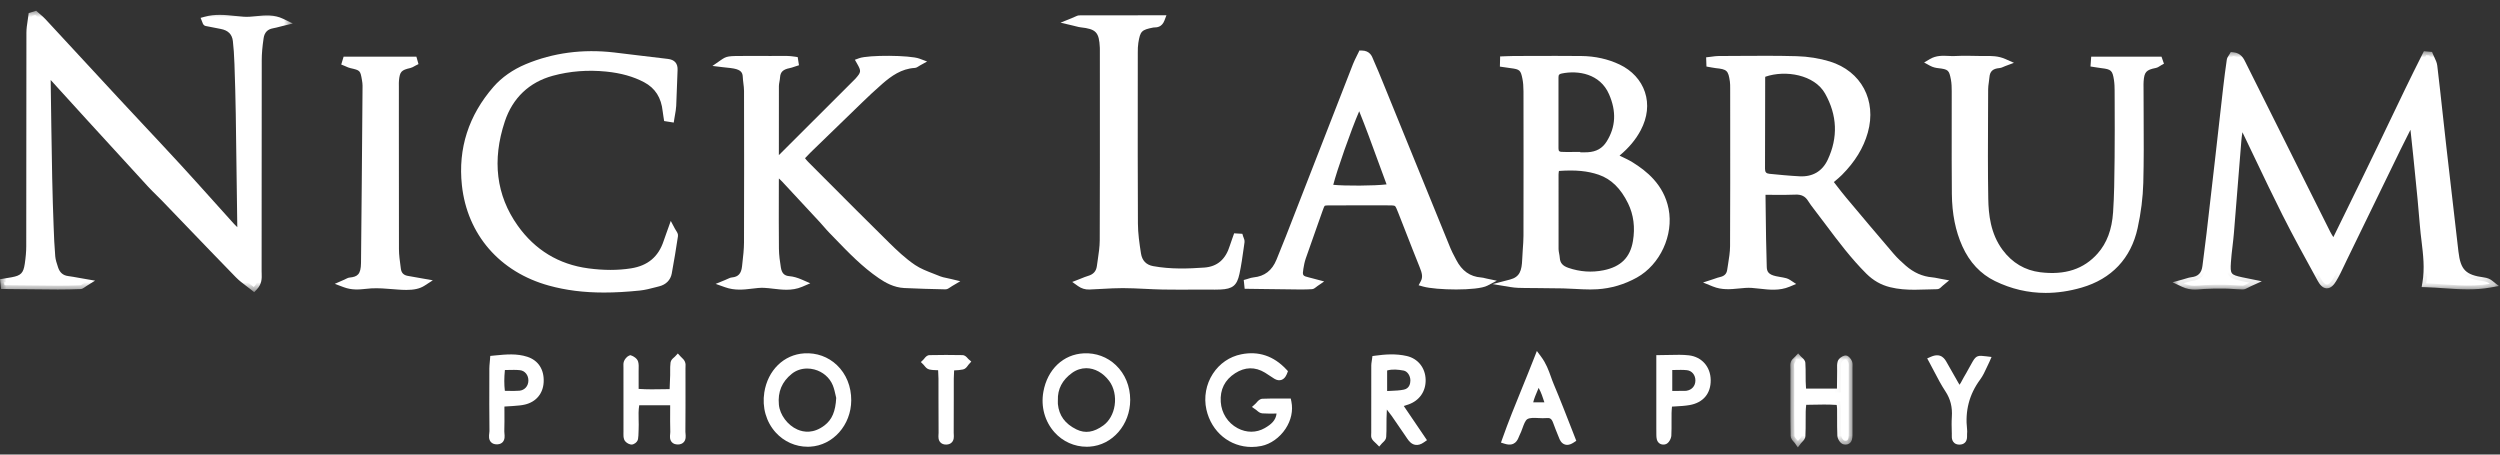 <?xml version="1.0" encoding="UTF-8"?>
<svg width="198px" height="36px" viewBox="0 0 198 36" version="1.1" xmlns="http://www.w3.org/2000/svg" xmlns:xlink="http://www.w3.org/1999/xlink">
    <rect x="0" y="0" width="198" height="36" fill="#333333" stroke="none"/>
    <title>Logo</title>
    <defs>
        <polygon id="path-1" points="0 -4.30895748e-15 23.194 -4.30895748e-15 23.194 22.287 0 22.287"></polygon>
        <polygon id="path-3" points="0 0 25.849 0 25.849 18.879 0 18.879"></polygon>
        <polygon id="path-5" points="0 0 4.932 0 4.932 7.443 0 7.443"></polygon>
    </defs>
    <g id="Page-1" stroke="none" stroke-width="1" fill="none" fill-rule="evenodd">
        <g id="Nick-Labrum---v4a" transform="translate(-50, -1121)">
            <g id="Logo" transform="translate(50, 1121.851)">
                <path d="M2.791,0.341 C2.987,0.517 3.197,0.679 3.375,0.871 C5.305,2.952 7.227,5.04 9.159,7.121 C10.814,8.904 12.489,10.67 14.136,12.462 C15.543,13.994 16.921,15.553 18.317,17.096 C18.495,17.292 18.703,17.46 18.971,17.711 C19.031,17.478 19.1,17.337 19.098,17.197 C19.063,14.194 19.025,11.191 18.977,8.189 C18.956,6.864 18.919,5.54 18.873,4.216 C18.851,3.596 18.815,2.974 18.742,2.359 C18.661,1.673 18.234,1.272 17.532,1.142 C17.139,1.069 16.747,0.991 16.356,0.912 C16.342,0.909 16.337,0.868 16.295,0.766 C17.31,0.486 18.31,0.714 19.299,0.777 C20.294,0.84 21.298,0.432 22.301,0.915 C22.055,0.975 21.812,1.048 21.564,1.093 C20.975,1.198 20.659,1.579 20.578,2.133 C20.492,2.719 20.428,3.314 20.427,3.905 C20.416,9.484 20.422,15.064 20.417,20.643 C20.417,21.038 20.509,21.463 20.104,21.878 C19.703,21.556 19.256,21.265 18.893,20.893 C16.947,18.899 15.023,16.883 13.089,14.876 C12.713,14.487 12.313,14.119 11.947,13.721 C10.3,11.931 8.66,10.134 7.02,8.338 C5.986,7.205 4.956,6.069 3.817,4.815 C3.766,5.149 3.708,5.342 3.71,5.534 C3.745,8.104 3.781,10.674 3.83,13.243 C3.855,14.54 3.899,15.837 3.946,17.133 C3.974,17.916 4.007,18.699 4.074,19.48 C4.102,19.798 4.21,20.114 4.312,20.421 C4.478,20.922 4.81,21.242 5.359,21.314 C5.75,21.366 6.138,21.445 6.694,21.541 C6.498,21.662 6.432,21.739 6.364,21.741 C5.77,21.76 5.174,21.778 4.579,21.775 C3.172,21.768 1.764,21.749 0.357,21.734 C0.349,21.661 0.34,21.588 0.333,21.515 C0.545,21.479 0.758,21.445 0.971,21.407 C1.824,21.255 2.132,20.959 2.261,20.095 C2.332,19.616 2.382,19.128 2.383,18.645 C2.391,13.011 2.384,7.378 2.395,1.745 C2.396,1.302 2.495,0.86 2.548,0.417 C2.629,0.392 2.71,0.366 2.791,0.341" id="Fill-1" fill="#FFFFFF"></path>
                <g id="Group-5">
                    <mask id="mask-2" fill="white">
                        <use xlink:href="#path-1"></use>
                    </mask>
                    <g id="Clip-4"></g>
                    <path d="M1.815,21.447 C2.737,21.457 3.659,21.467 4.581,21.472 C4.661,21.472 4.741,21.472 4.822,21.472 C4.447,21.294 4.175,20.97 4.024,20.517 L4.014,20.486 C3.909,20.173 3.802,19.849 3.772,19.506 C3.703,18.703 3.67,17.899 3.643,17.144 C3.6,15.964 3.553,14.593 3.527,13.249 C3.477,10.58 3.44,7.965 3.407,5.539 C3.405,5.384 3.433,5.237 3.465,5.067 C3.481,4.98 3.5,4.883 3.517,4.769 L3.614,4.141 L5.1,5.777 C5.837,6.588 6.539,7.361 7.244,8.133 L7.301,8.196 C8.921,9.971 10.542,11.747 12.17,13.516 C12.377,13.741 12.602,13.963 12.82,14.177 C12.984,14.339 13.148,14.501 13.307,14.666 C13.922,15.304 14.535,15.942 15.149,16.58 C16.444,17.928 17.783,19.321 19.11,20.681 C19.343,20.92 19.613,21.123 19.898,21.338 C19.947,21.374 19.995,21.411 20.044,21.447 C20.133,21.261 20.126,21.067 20.119,20.839 C20.116,20.773 20.114,20.708 20.114,20.643 C20.116,18.483 20.116,16.323 20.116,14.164 C20.117,10.744 20.117,7.324 20.124,3.905 C20.125,3.373 20.174,2.795 20.278,2.089 C20.352,1.582 20.596,1.203 20.979,0.982 C20.777,0.99 20.572,1.011 20.364,1.032 C20.012,1.066 19.649,1.102 19.28,1.079 C19.036,1.064 18.791,1.039 18.545,1.013 C18.363,0.994 18.183,0.975 18.005,0.961 C18.602,1.195 18.966,1.667 19.044,2.323 C19.108,2.864 19.15,3.463 19.176,4.206 C19.226,5.662 19.26,6.963 19.28,8.184 C19.328,11.187 19.367,14.19 19.402,17.194 C19.403,17.332 19.365,17.456 19.324,17.586 C19.305,17.644 19.285,17.71 19.265,17.787 L19.138,18.282 L18.764,17.933 C18.675,17.85 18.593,17.776 18.516,17.707 C18.358,17.564 18.22,17.441 18.092,17.299 C17.561,16.712 17.032,16.123 16.504,15.533 C15.658,14.59 14.783,13.615 13.912,12.667 C12.938,11.606 11.936,10.536 10.967,9.502 C10.289,8.777 9.611,8.054 8.936,7.327 C7.937,6.25 6.94,5.172 5.943,4.093 C5.014,3.087 4.084,2.081 3.153,1.077 C3.049,0.966 2.932,0.863 2.807,0.757 C2.801,0.799 2.794,0.841 2.788,0.884 C2.742,1.183 2.699,1.466 2.698,1.745 C2.692,4.758 2.692,7.771 2.691,10.784 C2.69,13.405 2.69,16.025 2.686,18.645 C2.685,19.09 2.644,19.579 2.561,20.14 C2.462,20.8 2.247,21.201 1.815,21.447 L1.815,21.447 Z M20.129,22.287 L19.914,22.114 C19.79,22.015 19.662,21.919 19.534,21.822 C19.242,21.603 18.941,21.377 18.676,21.105 C17.347,19.743 16.008,18.349 14.712,17.001 C14.099,16.363 13.485,15.724 12.871,15.087 C12.715,14.925 12.555,14.767 12.394,14.609 C12.171,14.39 11.941,14.163 11.723,13.926 C10.095,12.156 8.474,10.381 6.853,8.605 L6.796,8.542 C6.091,7.77 5.388,6.996 4.651,6.185 L4.015,5.484 C4.014,5.499 4.013,5.515 4.014,5.53 C4.046,7.957 4.083,10.57 4.134,13.237 C4.159,14.577 4.206,15.945 4.249,17.122 C4.276,17.869 4.308,18.665 4.376,19.453 C4.4,19.725 4.496,20.015 4.589,20.294 L4.599,20.325 C4.738,20.741 4.992,20.96 5.398,21.013 C5.663,21.048 5.926,21.096 6.239,21.152 C6.393,21.18 6.56,21.21 6.745,21.241 L7.53,21.376 L6.855,21.798 C6.787,21.84 6.736,21.876 6.696,21.906 C6.599,21.974 6.508,22.039 6.375,22.044 C5.769,22.064 5.174,22.08 4.578,22.078 C3.579,22.073 2.58,22.062 1.582,22.051 L0.085,22.035 L-9.09647779e-05,21.264 L0.485,21.182 C0.629,21.158 0.773,21.135 0.917,21.109 C1.657,20.976 1.852,20.778 1.961,20.05 C2.04,19.519 2.079,19.059 2.079,18.644 C2.083,16.024 2.084,13.404 2.085,10.784 C2.085,7.771 2.086,4.757 2.092,1.744 C2.092,1.419 2.141,1.101 2.188,0.792 C2.209,0.655 2.23,0.518 2.247,0.381 L2.27,0.186 L2.866,-4.30895748e-15 L2.994,0.116 C3.055,0.17 3.116,0.223 3.178,0.275 C3.318,0.396 3.464,0.521 3.597,0.665 C4.529,1.669 5.459,2.675 6.389,3.681 C7.385,4.76 8.382,5.838 9.381,6.914 C10.055,7.64 10.732,8.364 11.409,9.087 C12.379,10.123 13.382,11.194 14.359,12.257 C15.232,13.207 16.108,14.184 16.955,15.128 C17.483,15.717 18.011,16.306 18.542,16.892 C18.617,16.975 18.701,17.055 18.794,17.141 C18.76,14.158 18.721,11.176 18.673,8.194 C18.654,6.977 18.62,5.679 18.569,4.227 C18.544,3.501 18.504,2.919 18.442,2.394 C18.378,1.861 18.063,1.549 17.477,1.44 C17.082,1.367 16.689,1.289 16.296,1.209 C16.119,1.174 16.065,1.019 16.045,0.961 C16.038,0.942 16.029,0.915 16.014,0.88 L15.887,0.564 L16.215,0.474 C17.038,0.247 17.836,0.33 18.607,0.41 C18.845,0.435 19.082,0.459 19.318,0.474 C19.637,0.495 19.961,0.462 20.303,0.428 C20.989,0.359 21.7,0.289 22.432,0.641 L23.194,1.008 L22.373,1.209 C22.297,1.227 22.222,1.247 22.147,1.267 C21.976,1.312 21.8,1.358 21.617,1.391 C21.186,1.468 20.944,1.725 20.878,2.177 C20.778,2.854 20.731,3.404 20.73,3.906 C20.724,7.325 20.723,10.744 20.723,14.164 C20.723,16.324 20.722,18.483 20.72,20.643 C20.72,20.701 20.723,20.759 20.725,20.818 C20.737,21.187 20.754,21.646 20.321,22.09 L20.129,22.287 Z" id="Fill-3" fill="#FFFFFF" mask="url(#mask-2)"></path>
                </g>
                <path d="M190.944,8.686 C190.582,9.406 190.214,10.121 189.861,10.845 C188.437,13.766 187.018,16.689 185.596,19.61 C185.324,20.169 185.077,20.745 184.753,21.273 C184.414,21.827 184.145,21.819 183.826,21.239 C182.873,19.508 181.917,17.777 181.029,16.013 C179.934,13.837 178.907,11.627 177.847,9.434 C177.757,9.249 177.635,9.079 177.434,8.748 C177.344,9.352 177.254,9.786 177.218,10.224 C177.014,12.672 176.828,15.121 176.625,17.57 C176.561,18.349 176.436,19.123 176.386,19.902 C176.315,20.994 176.468,21.175 177.51,21.404 C177.662,21.437 177.816,21.466 178.159,21.536 C177.87,21.668 177.749,21.77 177.63,21.768 C177.145,21.762 176.66,21.708 176.175,21.701 C175.637,21.693 175.097,21.703 174.559,21.732 C174.064,21.759 173.564,21.881 172.932,21.582 C173.251,21.494 173.417,21.424 173.588,21.406 C174.288,21.33 174.649,20.932 174.734,20.25 C174.84,19.394 174.957,18.538 175.057,17.68 C175.283,15.751 175.504,13.822 175.723,11.892 C175.943,9.961 176.156,8.03 176.378,6.099 C176.461,5.376 176.554,4.653 176.659,3.933 C176.677,3.813 176.78,3.705 176.844,3.591 C177.34,3.636 177.472,4.016 177.637,4.346 C179.093,7.252 180.543,10.161 181.995,13.069 C182.757,14.596 183.517,16.124 184.285,17.648 C184.414,17.903 184.581,18.139 184.834,18.555 C186.129,15.904 187.355,13.421 188.556,10.926 C189.745,8.454 190.912,5.971 192.151,3.525 C192.236,3.532 192.321,3.54 192.406,3.548 C192.518,3.827 192.697,4.098 192.731,4.386 C192.987,6.53 193.209,8.679 193.452,10.824 C193.764,13.586 194.082,16.348 194.407,19.108 C194.596,20.703 195.113,21.211 196.705,21.425 C196.874,21.447 197.039,21.498 197.197,21.622 C195.52,21.927 193.862,21.649 192.153,21.594 C192.43,19.989 192.076,18.504 191.958,17.009 C191.814,15.153 191.613,13.301 191.429,11.449 C191.339,10.54 191.234,9.632 191.136,8.724 C191.072,8.711 191.008,8.699 190.944,8.686" id="Fill-6" fill="#FFFFFF"></path>
                <g id="Group-10" transform="translate(172.063, 3.203)">
                    <mask id="mask-4" fill="white">
                        <use xlink:href="#path-3"></use>
                    </mask>
                    <g id="Clip-9"></g>
                    <path d="M20.439,18.101 C20.807,18.119 21.172,18.144 21.529,18.169 C22.196,18.215 22.85,18.265 23.483,18.256 C22.579,17.899 22.194,17.224 22.043,15.94 C21.718,13.179 21.4,10.418 21.087,7.655 C20.993,6.827 20.902,5.998 20.812,5.169 C20.668,3.851 20.524,2.534 20.367,1.219 C20.35,1.08 20.28,0.927 20.202,0.766 C19.315,2.531 18.45,4.338 17.612,6.089 C17.33,6.677 17.049,7.266 16.766,7.854 C15.933,9.585 15.099,11.287 14.216,13.089 C13.831,13.875 13.44,14.672 13.043,15.485 L12.8,15.984 L12.511,15.51 C12.423,15.365 12.346,15.243 12.278,15.134 C12.145,14.924 12.042,14.759 11.952,14.581 C11.359,13.406 10.772,12.228 10.184,11.051 L8.534,7.745 C7.458,5.589 6.382,3.433 5.303,1.278 L5.253,1.176 C5.14,0.941 5.064,0.797 4.92,0.731 C4.908,0.75 4.898,0.767 4.896,0.776 C4.795,1.47 4.7,2.196 4.616,2.931 C4.49,4.026 4.367,5.122 4.244,6.219 C4.15,7.053 4.057,7.888 3.962,8.723 C3.742,10.653 3.521,12.583 3.295,14.512 C3.233,15.046 3.164,15.578 3.096,16.11 C3.054,16.435 3.012,16.76 2.972,17.084 C2.906,17.608 2.692,17.996 2.34,18.236 C2.387,18.232 2.434,18.229 2.48,18.226 C3.017,18.197 3.567,18.186 4.117,18.194 C4.252,18.196 4.388,18.202 4.524,18.209 C4.063,17.945 3.965,17.528 4.02,16.679 C4.048,16.241 4.1,15.802 4.15,15.377 C4.191,15.032 4.232,14.687 4.26,14.342 C4.36,13.139 4.455,11.936 4.551,10.734 C4.65,9.488 4.749,8.241 4.852,6.995 C4.878,6.692 4.926,6.396 4.983,6.052 C5.011,5.883 5.041,5.701 5.071,5.5 L5.196,4.669 L5.631,5.388 C5.702,5.506 5.763,5.603 5.816,5.687 C5.915,5.842 5.992,5.965 6.056,6.098 C6.408,6.824 6.755,7.552 7.102,8.279 C7.792,9.725 8.506,11.22 9.237,12.674 C10.089,14.366 11.019,16.057 11.919,17.692 L12.028,17.89 C12.131,18.076 12.199,18.144 12.228,18.167 C12.258,18.145 12.326,18.083 12.432,17.911 C12.665,17.53 12.864,17.109 13.056,16.702 C13.123,16.559 13.191,16.416 13.26,16.274 L15.101,12.49 C15.909,10.829 16.716,9.168 17.526,7.509 C17.766,7.015 18.014,6.526 18.262,6.036 L18.713,5.142 L19.35,5.266 L19.467,6.335 C19.537,6.962 19.606,7.588 19.668,8.215 L19.8,9.525 C19.94,10.919 20.087,12.36 20.198,13.782 C20.229,14.178 20.278,14.585 20.326,14.979 C20.447,15.98 20.572,17.012 20.439,18.101 M1.767,18.879 C1.459,18.879 1.12,18.833 0.739,18.652 L0,18.302 L0.789,18.086 C0.899,18.056 0.991,18.028 1.07,18.003 C1.229,17.955 1.354,17.916 1.492,17.901 C2.03,17.842 2.3,17.567 2.37,17.01 C2.41,16.684 2.452,16.358 2.494,16.033 C2.562,15.503 2.631,14.973 2.693,14.442 C2.919,12.513 3.139,10.584 3.359,8.654 C3.454,7.82 3.548,6.985 3.642,6.151 C3.765,5.054 3.888,3.958 4.014,2.861 C4.099,2.121 4.194,1.389 4.297,0.685 C4.318,0.535 4.398,0.418 4.462,0.324 C4.481,0.296 4.5,0.268 4.516,0.239 L4.613,0.068 L4.808,0.086 C5.427,0.142 5.642,0.586 5.799,0.912 L5.845,1.007 C6.925,3.161 8,5.317 9.077,7.474 L10.727,10.78 C11.314,11.957 11.901,13.133 12.493,14.308 C12.559,14.439 12.637,14.566 12.738,14.728 C13.053,14.084 13.364,13.449 13.672,12.822 C14.554,11.021 15.388,9.32 16.219,7.591 C16.502,7.003 16.783,6.415 17.065,5.827 C17.953,3.971 18.871,2.052 19.817,0.184 L19.91,0 L20.555,0.059 L20.624,0.232 C20.657,0.314 20.697,0.395 20.736,0.476 C20.836,0.685 20.939,0.9 20.969,1.147 C21.127,2.465 21.271,3.784 21.415,5.103 C21.506,5.931 21.596,6.759 21.69,7.587 C22.002,10.348 22.32,13.109 22.645,15.869 C22.817,17.322 23.216,17.724 24.682,17.921 C24.937,17.955 25.14,18.038 25.322,18.181 L25.849,18.597 L25.188,18.717 C23.941,18.943 22.694,18.857 21.487,18.774 C21.026,18.742 20.55,18.709 20.08,18.693 L19.731,18.682 L19.791,18.339 C19.986,17.211 19.852,16.113 19.724,15.052 C19.675,14.652 19.625,14.239 19.593,13.829 C19.483,12.414 19.337,10.976 19.196,9.586 L19.064,8.275 C19.003,7.65 18.933,7.026 18.865,6.402 L18.845,6.226 L18.803,6.309 C18.557,6.797 18.31,7.284 18.07,7.774 C17.261,9.434 16.454,11.095 15.647,12.755 L13.805,16.54 C13.737,16.679 13.671,16.82 13.604,16.961 C13.405,17.383 13.2,17.819 12.949,18.228 C12.802,18.466 12.57,18.781 12.227,18.781 L12.214,18.781 C11.862,18.773 11.636,18.435 11.497,18.182 L11.388,17.984 C10.486,16.344 9.552,14.648 8.695,12.946 C7.961,11.487 7.246,9.989 6.555,8.541 C6.217,7.833 5.879,7.125 5.538,6.419 C5.502,6.641 5.473,6.845 5.456,7.046 C5.353,8.291 5.254,9.536 5.155,10.782 C5.06,11.985 4.964,13.189 4.864,14.392 C4.835,14.744 4.794,15.096 4.753,15.448 C4.703,15.865 4.652,16.297 4.625,16.718 C4.565,17.65 4.606,17.705 5.512,17.905 C5.607,17.926 5.701,17.944 5.841,17.972 L7.073,18.222 L6.221,18.609 C6.121,18.654 6.042,18.696 5.978,18.731 C5.839,18.804 5.719,18.868 5.57,18.868 L5.563,18.868 C5.314,18.865 5.065,18.849 4.816,18.834 C4.58,18.819 4.344,18.804 4.108,18.801 C3.572,18.792 3.035,18.803 2.513,18.832 C2.426,18.836 2.34,18.844 2.253,18.852 C2.099,18.865 1.938,18.879 1.767,18.879" id="Fill-8" fill="#FFFFFF" mask="url(#mask-4)"></path>
                </g>
                <path d="M139.571,4.992 C139.548,5.081 139.499,5.183 139.499,5.286 C139.492,7.696 139.493,10.105 139.486,12.515 C139.485,12.948 139.704,13.177 140.111,13.217 C140.916,13.296 141.722,13.375 142.53,13.416 C143.682,13.475 144.559,12.933 145.03,11.93 C145.9,10.077 145.822,8.207 144.81,6.409 C143.867,4.734 141.284,4.328 139.571,4.992 M135.439,3.959 C135.663,3.935 135.886,3.89 136.11,3.889 C138.169,3.883 140.229,3.846 142.287,3.902 C143.142,3.926 144.021,4.058 144.837,4.31 C147.169,5.028 148.299,7.217 147.638,9.57 C147.284,10.827 146.578,11.872 145.668,12.787 C145.422,13.034 145.143,13.248 144.823,13.525 C145.258,14.078 145.608,14.548 145.985,14.998 C147.235,16.488 148.487,17.977 149.754,19.453 C150.052,19.801 150.392,20.117 150.738,20.418 C151.386,20.983 152.134,21.338 153.003,21.416 C153.199,21.433 153.393,21.483 153.678,21.535 C153.528,21.66 153.47,21.75 153.412,21.75 C152.196,21.766 150.976,21.899 149.774,21.602 C149.101,21.436 148.532,21.108 148.034,20.613 C146.471,19.062 145.235,17.248 143.897,15.515 C143.749,15.323 143.599,15.129 143.472,14.921 C143.174,14.435 142.766,14.234 142.184,14.261 C141.324,14.301 140.461,14.272 139.632,14.272 C139.574,14.372 139.523,14.418 139.523,14.464 C139.55,16.41 139.56,18.356 139.624,20.3 C139.645,20.914 139.972,21.183 140.595,21.32 C140.78,21.361 140.968,21.389 141.154,21.422 C141.308,21.45 141.461,21.478 141.613,21.578 C140.67,21.969 139.706,21.713 138.755,21.649 C137.77,21.581 136.788,21.971 135.765,21.555 C135.942,21.498 136.117,21.426 136.298,21.385 C136.745,21.286 137.026,21.021 137.093,20.572 C137.188,19.932 137.321,19.288 137.324,18.645 C137.345,14.474 137.335,10.303 137.333,6.133 C137.333,5.943 137.334,5.752 137.307,5.565 C137.161,4.548 136.94,4.345 135.908,4.242 C135.753,4.227 135.6,4.19 135.446,4.163 C135.444,4.095 135.442,4.027 135.439,3.959" id="Fill-11" fill="#FFFFFF"></path>
                <path d="M139.816,5.225 C139.808,5.25 139.802,5.274 139.802,5.287 C139.798,6.469 139.797,7.651 139.796,8.833 C139.794,10.06 139.793,11.288 139.789,12.516 C139.789,12.785 139.881,12.889 140.141,12.915 C140.88,12.988 141.718,13.071 142.545,13.113 C143.563,13.163 144.328,12.711 144.755,11.801 C145.583,10.039 145.512,8.275 144.546,6.558 C143.706,5.067 141.419,4.673 139.816,5.225 M142.701,13.724 C142.639,13.724 142.577,13.722 142.514,13.719 C141.673,13.676 140.827,13.592 140.081,13.519 C139.509,13.462 139.182,13.096 139.183,12.514 C139.187,11.287 139.188,10.059 139.189,8.832 C139.191,7.65 139.192,6.468 139.195,5.285 C139.195,5.165 139.231,5.059 139.257,4.982 C139.265,4.959 139.272,4.937 139.278,4.916 L139.316,4.765 L139.462,4.709 C141.301,3.996 144.059,4.457 145.074,6.26 C146.142,8.158 146.22,10.109 145.304,12.059 C144.798,13.138 143.877,13.724 142.701,13.724 M142.283,13.956 C142.924,13.956 143.398,14.221 143.73,14.763 C143.846,14.952 143.982,15.129 144.127,15.316 C144.454,15.74 144.765,16.154 145.075,16.569 C146.055,17.876 147.069,19.228 148.248,20.398 C148.712,20.859 149.235,21.157 149.847,21.308 C150.534,21.478 151.223,21.503 151.939,21.487 C151.441,21.306 150.973,21.025 150.538,20.647 C150.241,20.388 149.857,20.04 149.524,19.651 C148.213,18.122 146.936,16.605 145.752,15.193 C145.495,14.886 145.249,14.568 144.988,14.23 C144.86,14.065 144.727,13.893 144.585,13.713 L144.406,13.486 L144.624,13.296 C144.73,13.204 144.832,13.119 144.929,13.038 C145.127,12.872 145.297,12.73 145.453,12.573 C146.414,11.606 147.034,10.597 147.346,9.488 C147.969,7.273 146.901,5.263 144.748,4.6 C143.987,4.365 143.133,4.229 142.279,4.205 C140.74,4.163 139.172,4.173 137.656,4.184 C137.418,4.185 137.179,4.187 136.94,4.189 C137.337,4.41 137.504,4.801 137.607,5.522 C137.636,5.728 137.636,5.931 137.636,6.126 L137.638,8.807 C137.641,12.032 137.643,15.367 137.627,18.647 C137.624,19.171 137.54,19.691 137.459,20.195 C137.436,20.335 137.413,20.476 137.393,20.616 C137.34,20.972 137.172,21.255 136.907,21.446 C137.153,21.443 137.403,21.418 137.658,21.393 C138.02,21.357 138.393,21.32 138.776,21.346 C138.996,21.361 139.217,21.386 139.438,21.411 C139.655,21.436 139.869,21.46 140.078,21.474 C139.695,21.305 139.343,20.983 139.321,20.31 C139.272,18.816 139.254,17.298 139.237,15.83 L139.22,14.468 C139.218,14.342 139.279,14.254 139.324,14.19 C139.337,14.17 139.354,14.147 139.37,14.118 L139.458,13.968 L139.632,13.968 C139.879,13.968 140.128,13.971 140.38,13.974 C140.966,13.98 141.573,13.986 142.169,13.958 C142.208,13.956 142.246,13.956 142.283,13.956 M151.635,22.097 C150.994,22.097 150.346,22.056 149.701,21.896 C148.98,21.719 148.365,21.369 147.82,20.829 C146.61,19.627 145.583,18.257 144.59,16.932 C144.281,16.52 143.972,16.108 143.657,15.701 C143.499,15.495 143.346,15.296 143.213,15.08 C142.979,14.696 142.674,14.543 142.197,14.564 C141.585,14.593 140.97,14.586 140.373,14.58 C140.19,14.578 140.008,14.576 139.828,14.575 L139.843,15.822 C139.86,17.288 139.878,18.802 139.927,20.29 C139.94,20.664 140.061,20.892 140.661,21.024 C140.787,21.051 140.914,21.073 141.041,21.095 L141.208,21.124 C141.373,21.154 141.577,21.191 141.78,21.325 L142.256,21.639 L141.729,21.858 C140.927,22.19 140.135,22.1 139.37,22.013 C139.158,21.99 138.946,21.965 138.735,21.951 C138.405,21.928 138.071,21.961 137.718,21.997 C137.058,22.062 136.374,22.13 135.651,21.836 L134.881,21.523 L135.672,21.266 C135.725,21.249 135.777,21.231 135.83,21.212 C135.958,21.167 136.09,21.121 136.232,21.089 C136.568,21.015 136.747,20.836 136.792,20.527 C136.814,20.384 136.837,20.241 136.86,20.098 C136.938,19.617 137.018,19.12 137.021,18.644 C137.037,15.365 137.034,12.031 137.032,8.807 L137.03,6.133 C137.03,5.944 137.03,5.771 137.007,5.608 C136.881,4.733 136.776,4.633 135.878,4.544 C135.762,4.532 135.648,4.51 135.534,4.488 L135.151,4.419 L135.126,3.688 L135.406,3.657 C135.474,3.65 135.542,3.64 135.61,3.631 C135.77,3.609 135.936,3.587 136.109,3.586 C136.623,3.585 137.138,3.581 137.652,3.577 C139.174,3.567 140.746,3.556 142.295,3.599 C143.204,3.624 144.114,3.77 144.926,4.02 C147.412,4.786 148.647,7.102 147.93,9.652 C147.589,10.863 146.919,11.959 145.883,13.001 C145.708,13.177 145.519,13.335 145.319,13.503 C145.293,13.524 145.267,13.546 145.241,13.568 C145.318,13.667 145.394,13.764 145.467,13.859 C145.724,14.191 145.968,14.506 146.217,14.803 C147.4,16.214 148.675,17.73 149.984,19.256 C150.292,19.616 150.655,19.944 150.937,20.19 C151.572,20.742 152.256,21.045 153.03,21.114 C153.176,21.127 153.315,21.155 153.477,21.187 C153.554,21.203 153.638,21.22 153.733,21.237 L154.374,21.353 L153.872,21.768 C153.822,21.81 153.784,21.846 153.753,21.877 C153.673,21.954 153.572,22.051 153.416,22.054 C153.156,22.057 152.896,22.066 152.636,22.074 C152.306,22.085 151.971,22.097 151.635,22.097" id="Fill-13" fill="#FFFFFF"></path>
                <path d="M61.442,12.645 C61.41,13.04 61.382,13.222 61.382,13.405 C61.379,15.219 61.369,17.033 61.387,18.847 C61.393,19.357 61.462,19.87 61.544,20.375 C61.629,20.897 61.886,21.273 62.485,21.323 C62.799,21.349 63.106,21.449 63.412,21.583 C62.457,21.992 61.484,21.688 60.528,21.643 C59.58,21.599 58.628,22.004 57.529,21.613 C57.781,21.51 57.891,21.434 58.007,21.423 C58.697,21.356 58.998,20.924 59.068,20.293 C59.139,19.65 59.226,19.004 59.228,18.358 C59.242,14.352 59.238,10.345 59.23,6.338 C59.229,5.963 59.146,5.588 59.129,5.212 C59.1,4.599 58.695,4.381 58.18,4.281 C57.9,4.226 57.613,4.209 57.254,4.166 C57.662,3.883 57.662,3.883 59.148,3.883 C59.77,3.883 60.394,3.876 61.016,3.885 C61.649,3.895 62.287,3.837 62.913,3.937 C62.921,3.993 62.931,4.05 62.939,4.106 C62.785,4.155 62.633,4.217 62.475,4.249 C61.918,4.359 61.521,4.616 61.48,5.244 C61.464,5.486 61.387,5.725 61.386,5.965 C61.377,7.806 61.38,9.646 61.383,11.487 C61.384,11.615 61.414,11.742 61.443,11.968 C61.652,11.821 61.812,11.739 61.933,11.618 C63.909,9.651 65.881,7.678 67.854,5.706 C67.892,5.668 67.932,5.631 67.968,5.591 C68.523,4.969 68.548,4.748 68.147,4.044 C68.778,3.814 72.014,3.816 72.705,4.074 C72.58,4.143 72.502,4.223 72.418,4.228 C71.327,4.295 70.48,4.866 69.693,5.548 C69.142,6.025 68.611,6.527 68.085,7.033 C66.702,8.366 65.325,9.705 63.948,11.044 C63.756,11.232 63.577,11.433 63.357,11.664 C63.509,11.848 63.629,12.021 63.776,12.169 C65.918,14.315 68.054,16.468 70.215,18.595 C70.868,19.238 71.547,19.877 72.303,20.386 C72.918,20.8 73.661,21.028 74.356,21.316 C74.598,21.416 74.868,21.447 75.258,21.541 C75.057,21.66 74.963,21.764 74.871,21.762 C73.792,21.738 72.712,21.712 71.634,21.658 C70.939,21.624 70.341,21.32 69.77,20.93 C68.304,19.928 67.119,18.625 65.893,17.366 C65.629,17.095 65.394,16.798 65.137,16.521 C64.146,15.45 63.154,14.38 62.157,13.314 C61.978,13.122 61.774,12.954 61.442,12.645" id="Fill-15" fill="#FFFFFF"></path>
                <path d="M61.508,12.293 L61.648,12.423 C61.764,12.531 61.864,12.621 61.952,12.701 C62.121,12.853 62.254,12.973 62.379,13.107 C63.376,14.173 64.368,15.243 65.359,16.315 C65.471,16.436 65.58,16.561 65.688,16.686 C65.826,16.845 65.963,17.004 66.11,17.155 L66.579,17.639 C67.616,18.713 68.688,19.823 69.941,20.679 C70.587,21.12 71.113,21.329 71.649,21.355 C72.381,21.392 73.104,21.415 73.833,21.434 L73.724,21.392 C73.183,21.183 72.624,20.968 72.134,20.638 C71.329,20.095 70.611,19.411 70.003,18.812 C68.286,17.122 66.558,15.389 64.887,13.712 L63.561,12.383 C63.449,12.27 63.357,12.152 63.259,12.027 C63.215,11.971 63.171,11.914 63.123,11.857 L62.952,11.649 L63.341,11.237 C63.478,11.091 63.604,10.956 63.737,10.827 L63.943,10.627 C65.251,9.354 66.56,8.081 67.875,6.815 C68.351,6.357 68.915,5.821 69.495,5.319 C69.979,4.899 70.54,4.47 71.209,4.199 C70.298,4.161 69.196,4.179 68.597,4.258 C68.85,4.84 68.735,5.187 68.194,5.793 C68.164,5.826 68.133,5.857 68.101,5.888 L67.019,6.969 C65.396,8.592 63.773,10.214 62.147,11.833 C62.045,11.934 61.929,12.01 61.806,12.089 C61.748,12.127 61.686,12.168 61.617,12.216 L61.508,12.293 Z M58.838,4.187 C59.129,4.351 59.406,4.648 59.432,5.199 C59.439,5.358 59.459,5.517 59.479,5.677 C59.506,5.89 59.533,6.111 59.533,6.337 C59.541,10.169 59.546,14.278 59.531,18.36 C59.529,18.928 59.464,19.497 59.401,20.048 L59.37,20.327 C59.303,20.924 59.061,21.275 58.765,21.478 C58.999,21.467 59.234,21.438 59.473,21.409 C59.821,21.367 60.181,21.324 60.542,21.341 C60.807,21.353 61.073,21.384 61.33,21.415 C61.529,21.438 61.725,21.461 61.919,21.476 C61.612,21.316 61.34,21.006 61.245,20.424 C61.169,19.957 61.09,19.405 61.084,18.849 C61.07,17.384 61.073,15.896 61.077,14.456 L61.079,13.404 C61.079,13.281 61.09,13.157 61.108,12.975 C61.117,12.878 61.128,12.763 61.14,12.621 L61.171,12.232 L61.142,12.006 C61.132,11.929 61.122,11.864 61.113,11.806 C61.096,11.692 61.08,11.593 61.08,11.488 C61.077,9.646 61.074,7.805 61.082,5.963 C61.083,5.804 61.11,5.656 61.136,5.513 C61.153,5.417 61.171,5.321 61.177,5.224 C61.208,4.754 61.412,4.405 61.784,4.182 C61.721,4.183 61.657,4.184 61.593,4.185 C61.399,4.188 61.205,4.192 61.012,4.188 C60.581,4.181 60.151,4.184 59.72,4.185 L59.148,4.186 C59.036,4.186 58.933,4.186 58.838,4.187 L58.838,4.187 Z M62.288,22.097 C61.94,22.097 61.597,22.057 61.259,22.017 C61.001,21.986 60.758,21.958 60.514,21.946 C60.203,21.932 59.884,21.97 59.546,22.012 C58.916,22.088 58.203,22.175 57.427,21.899 L56.679,21.633 L57.414,21.332 C57.501,21.297 57.57,21.265 57.628,21.238 C57.749,21.181 57.853,21.133 57.979,21.121 C58.469,21.074 58.705,20.816 58.767,20.26 L58.798,19.979 C58.86,19.445 58.923,18.892 58.925,18.357 C58.939,14.277 58.935,10.17 58.927,6.339 C58.926,6.149 58.902,5.956 58.877,5.752 C58.856,5.581 58.834,5.406 58.826,5.226 C58.811,4.908 58.688,4.689 58.122,4.578 C57.947,4.544 57.765,4.525 57.554,4.504 C57.449,4.492 57.337,4.481 57.218,4.467 L56.425,4.371 L57.082,3.916 C57.567,3.58 57.626,3.58 59.148,3.58 L59.718,3.578 C60.153,3.577 60.587,3.575 61.021,3.582 C61.207,3.584 61.395,3.581 61.582,3.579 C62.032,3.57 62.496,3.563 62.96,3.637 L63.178,3.672 L63.279,4.317 L63.03,4.396 C62.983,4.41 62.937,4.426 62.891,4.442 C62.778,4.481 62.662,4.521 62.534,4.546 C62.021,4.648 61.81,4.85 61.782,5.264 C61.775,5.383 61.754,5.502 61.732,5.62 C61.71,5.743 61.689,5.86 61.689,5.966 C61.681,7.789 61.683,9.611 61.686,11.433 C61.698,11.423 61.709,11.413 61.719,11.403 C63.345,9.784 64.968,8.162 66.591,6.54 L67.676,5.455 C67.699,5.434 67.721,5.412 67.742,5.389 C68.211,4.863 68.22,4.785 67.884,4.194 L67.706,3.883 L68.044,3.759 C68.774,3.492 72.071,3.514 72.811,3.79 L73.428,4.02 L72.853,4.339 C72.817,4.359 72.787,4.379 72.759,4.398 C72.676,4.454 72.573,4.522 72.436,4.53 C71.391,4.595 70.596,5.168 69.892,5.777 C69.322,6.27 68.765,6.799 68.295,7.252 C66.981,8.517 65.674,9.789 64.365,11.061 L64.16,11.262 C64.034,11.384 63.915,11.512 63.785,11.651 L63.757,11.68 C63.839,11.784 63.912,11.875 63.991,11.954 L65.316,13.284 C66.986,14.959 68.714,16.692 70.428,18.379 C71.017,18.959 71.71,19.621 72.473,20.135 C72.906,20.427 73.41,20.621 73.942,20.827 C74.12,20.895 74.298,20.964 74.472,21.036 C74.606,21.091 74.762,21.124 74.961,21.165 C75.072,21.188 75.194,21.213 75.33,21.247 L76.056,21.422 L75.413,21.802 C75.347,21.841 75.294,21.878 75.25,21.909 C75.138,21.988 75.023,22.067 74.865,22.065 C73.775,22.041 72.707,22.015 71.619,21.961 C70.781,21.919 70.099,21.522 69.599,21.18 C68.294,20.289 67.201,19.156 66.143,18.06 L65.676,17.578 C65.521,17.418 65.375,17.251 65.23,17.083 C65.126,16.963 65.022,16.843 64.914,16.727 C63.924,15.656 62.932,14.586 61.936,13.521 C61.862,13.443 61.784,13.368 61.69,13.282 C61.687,13.324 61.685,13.365 61.685,13.406 L61.683,14.458 C61.68,15.895 61.676,17.382 61.691,18.844 C61.696,19.358 61.771,19.882 61.843,20.326 C61.918,20.786 62.112,20.987 62.511,21.021 C62.827,21.047 63.151,21.138 63.533,21.305 L64.174,21.586 L63.531,21.862 C63.112,22.041 62.697,22.097 62.288,22.097 L62.288,22.097 Z" id="Fill-17" fill="#FFFFFF"></path>
                <path d="M124.866,11.484 C124.866,11.493 124.866,11.503 124.866,11.512 C125.164,11.512 125.462,11.526 125.759,11.51 C126.503,11.468 127.091,11.181 127.506,10.514 C128.324,9.201 128.317,7.876 127.714,6.492 C126.979,4.805 125.196,4.35 123.626,4.674 C123.275,4.746 123.128,4.936 123.129,5.291 C123.136,7.158 123.137,9.024 123.129,10.891 C123.128,11.262 123.305,11.457 123.65,11.478 C124.054,11.503 124.46,11.484 124.866,11.484 M123.203,12.404 C123.172,12.649 123.134,12.806 123.134,12.963 C123.13,14.937 123.127,16.911 123.135,18.885 C123.136,19.125 123.217,19.364 123.233,19.605 C123.273,20.173 123.619,20.477 124.114,20.648 C125.08,20.981 126.064,21.054 127.068,20.85 C128.532,20.552 129.387,19.731 129.628,18.291 C129.81,17.204 129.702,16.121 129.215,15.123 C128.68,14.027 127.915,13.115 126.718,12.702 C125.604,12.318 124.445,12.299 123.203,12.404 M119.107,3.912 C119.363,3.903 119.619,3.887 119.875,3.886 C121.663,3.884 123.45,3.869 125.237,3.889 C126.245,3.9 127.223,4.097 128.144,4.534 C129.897,5.368 130.747,7.285 129.68,9.317 C129.284,10.07 128.729,10.694 128.08,11.235 C127.98,11.319 127.845,11.36 127.6,11.487 C128.261,11.817 128.735,12.009 129.162,12.275 C130.483,13.098 131.538,14.127 131.856,15.751 C132.218,17.593 131.309,19.856 129.496,20.865 C128.554,21.389 127.542,21.69 126.485,21.756 C125.6,21.811 124.706,21.705 123.815,21.686 C122.841,21.666 121.867,21.664 120.892,21.656 C120.497,21.653 120.102,21.655 119.665,21.583 C120.701,21.313 120.832,20.538 120.861,19.689 C120.883,19.069 120.961,18.45 120.962,17.831 C120.972,14.014 120.969,10.198 120.963,6.381 C120.962,6.032 120.942,5.676 120.875,5.335 C120.711,4.51 120.525,4.355 119.702,4.248 C119.501,4.222 119.301,4.191 119.101,4.162 C119.103,4.079 119.105,3.996 119.107,3.912" id="Fill-19" fill="#FFFFFF"></path>
                <path d="M123.468,12.688 C123.45,12.798 123.437,12.886 123.437,12.963 C123.433,14.937 123.43,16.91 123.438,18.884 C123.439,18.989 123.461,19.105 123.484,19.228 C123.505,19.341 123.527,19.459 123.536,19.584 C123.563,19.974 123.765,20.207 124.213,20.362 C125.133,20.679 126.073,20.743 127.007,20.553 C128.374,20.275 129.111,19.54 129.329,18.241 C129.511,17.158 129.38,16.154 128.943,15.256 C128.363,14.07 127.603,13.328 126.619,12.989 C125.741,12.687 124.788,12.595 123.468,12.688 L123.468,12.688 Z M125.957,21.266 C125.305,21.266 124.656,21.155 124.016,20.935 C123.34,20.702 122.975,20.262 122.931,19.626 C122.924,19.53 122.905,19.435 122.888,19.34 C122.861,19.196 122.833,19.047 122.832,18.886 C122.824,16.912 122.826,14.937 122.83,12.962 C122.831,12.836 122.849,12.719 122.87,12.583 C122.881,12.518 122.892,12.447 122.903,12.366 L122.934,12.123 L123.177,12.102 C124.261,12.011 125.54,11.976 126.817,12.416 C127.96,12.81 128.834,13.652 129.487,14.99 C129.982,16.004 130.13,17.131 129.927,18.341 C129.67,19.877 128.728,20.821 127.128,21.147 C126.738,21.226 126.347,21.266 125.957,21.266 L125.957,21.266 Z M125.16,11.212 C125.362,11.215 125.552,11.217 125.742,11.207 C126.432,11.168 126.911,10.897 127.249,10.354 C127.968,9.198 128.03,7.975 127.436,6.613 C126.724,4.978 124.971,4.705 123.687,4.971 C123.482,5.013 123.432,5.076 123.432,5.29 C123.439,7.279 123.439,9.112 123.432,10.892 C123.432,11.123 123.504,11.166 123.668,11.176 C123.94,11.192 124.209,11.188 124.495,11.185 C124.618,11.183 124.742,11.181 124.865,11.181 L125.159,11.181 L125.16,11.212 Z M120.662,21.351 C120.71,21.351 120.759,21.352 120.808,21.352 L121.569,21.358 C122.32,21.363 123.071,21.368 123.821,21.383 C124.139,21.39 124.458,21.407 124.775,21.425 C125.333,21.456 125.911,21.488 126.466,21.453 C127.473,21.39 128.443,21.104 129.348,20.6 C130.967,19.699 131.918,17.639 131.559,15.809 C131.298,14.483 130.51,13.472 129.001,12.532 C128.734,12.366 128.446,12.229 128.083,12.057 C127.895,11.968 127.69,11.871 127.464,11.758 L126.936,11.494 C126.606,11.682 126.221,11.787 125.776,11.812 C125.561,11.825 125.348,11.822 125.141,11.818 C125.05,11.817 124.958,11.816 124.866,11.816 L124.563,11.816 L124.563,11.79 C124.543,11.79 124.523,11.79 124.503,11.791 C124.219,11.795 123.926,11.799 123.632,11.781 C123.125,11.75 122.824,11.417 122.826,10.89 C122.833,9.111 122.833,7.28 122.826,5.292 C122.824,4.786 123.073,4.478 123.565,4.377 C125.071,4.067 127.135,4.403 127.993,6.371 C128.671,7.93 128.596,9.337 127.764,10.675 C127.558,11.004 127.31,11.261 127.013,11.447 L127.461,11.217 C127.555,11.169 127.633,11.133 127.699,11.102 C127.788,11.06 127.852,11.03 127.886,11.003 C128.563,10.438 129.062,9.84 129.412,9.175 C129.867,8.309 129.968,7.429 129.703,6.633 C129.442,5.85 128.842,5.202 128.013,4.808 C127.177,4.41 126.242,4.203 125.234,4.192 C123.899,4.178 122.54,4.182 121.225,4.186 L120.591,4.188 C120.909,4.379 121.058,4.701 121.172,5.276 C121.236,5.596 121.266,5.947 121.266,6.38 C121.272,9.756 121.276,13.756 121.265,17.832 C121.264,18.199 121.238,18.567 121.212,18.922 C121.193,19.181 121.174,19.441 121.164,19.7 C121.149,20.14 121.124,20.843 120.662,21.351 L120.662,21.351 Z M125.948,22.075 C125.542,22.075 125.137,22.052 124.742,22.031 C124.431,22.013 124.12,21.996 123.809,21.99 C123.061,21.974 122.313,21.969 121.565,21.964 L120.803,21.959 C120.43,21.956 120.044,21.953 119.616,21.882 L118.212,21.649 L119.589,21.29 C120.368,21.086 120.526,20.588 120.559,19.679 C120.568,19.412 120.587,19.145 120.606,18.878 C120.632,18.533 120.658,18.176 120.659,17.83 C120.669,13.756 120.665,9.756 120.66,6.382 C120.659,5.989 120.633,5.675 120.577,5.394 C120.442,4.711 120.365,4.64 119.663,4.549 C119.527,4.531 119.391,4.511 119.256,4.491 L118.791,4.424 L118.811,3.619 L119.34,3.599 C119.519,3.591 119.697,3.584 119.875,3.584 L121.224,3.58 C122.54,3.576 123.901,3.571 125.24,3.585 C126.337,3.597 127.358,3.825 128.274,4.26 C129.253,4.726 129.965,5.5 130.278,6.441 C130.597,7.398 130.483,8.441 129.949,9.458 C129.561,10.194 129.013,10.852 128.274,11.469 C128.272,11.47 128.27,11.472 128.268,11.474 C128.293,11.485 128.318,11.497 128.342,11.509 C128.708,11.682 129.025,11.832 129.322,12.017 C130.354,12.661 131.771,13.742 132.154,15.692 C132.561,17.769 131.482,20.106 129.643,21.13 C128.658,21.678 127.602,21.99 126.504,22.058 C126.318,22.07 126.133,22.075 125.948,22.075 L125.948,22.075 Z" id="Fill-21" fill="#FFFFFF"></path>
                <path d="M165.904,3.939 L170.975,3.939 C170.988,3.977 171.001,4.015 171.015,4.054 C170.901,4.116 170.794,4.212 170.672,4.236 C169.793,4.41 169.532,4.692 169.472,5.584 C169.457,5.8 169.466,6.018 169.466,6.234 C169.466,8.699 169.512,11.165 169.446,13.629 C169.414,14.807 169.255,15.999 169.003,17.153 C168.498,19.464 167.047,20.978 164.776,21.637 C162.512,22.293 160.28,22.183 158.136,21.136 C156.994,20.579 156.21,19.674 155.693,18.524 C155.116,17.242 154.903,15.881 154.89,14.495 C154.864,11.786 154.885,9.078 154.88,6.369 C154.879,6.046 154.87,5.717 154.811,5.401 C154.641,4.5 154.459,4.351 153.526,4.244 C153.35,4.224 153.177,4.184 153.002,4.088 C153.585,3.742 154.224,3.92 154.833,3.89 C155.482,3.858 156.134,3.872 156.784,3.886 C157.416,3.9 158.056,3.815 158.703,4.101 C158.575,4.149 158.45,4.227 158.32,4.239 C157.694,4.296 157.313,4.591 157.26,5.247 C157.234,5.569 157.159,5.889 157.158,6.21 C157.15,9.108 157.118,12.007 157.168,14.904 C157.194,16.397 157.423,17.866 158.364,19.125 C159.171,20.206 160.243,20.852 161.558,21.013 C163.391,21.238 165.084,20.871 166.364,19.421 C167.22,18.453 167.573,17.243 167.659,15.985 C167.757,14.529 167.764,13.066 167.78,11.606 C167.799,9.846 167.787,8.085 167.782,6.324 C167.781,6.028 167.77,5.728 167.724,5.436 C167.586,4.543 167.374,4.351 166.473,4.246 C166.277,4.223 166.083,4.187 165.889,4.158 C165.894,4.085 165.899,4.012 165.904,3.939" id="Fill-23" fill="#FFFFFF"></path>
                <path d="M154.517,4.195 C154.847,4.392 154.992,4.728 155.109,5.345 C155.176,5.699 155.182,6.059 155.183,6.368 C155.184,7.327 155.183,8.286 155.182,9.245 C155.179,10.965 155.177,12.744 155.193,14.492 C155.208,15.993 155.461,17.271 155.969,18.4 C156.49,19.557 157.242,20.363 158.269,20.864 C160.268,21.84 162.429,22.002 164.691,21.346 C166.877,20.712 168.228,19.28 168.707,17.088 C168.966,15.9 169.113,14.733 169.142,13.62 C169.189,11.882 169.18,10.111 169.171,8.398 C169.167,7.676 169.163,6.955 169.163,6.234 L169.161,6.058 C169.16,5.893 169.158,5.728 169.169,5.564 C169.215,4.897 169.378,4.496 169.767,4.242 L167.494,4.242 C167.793,4.455 167.933,4.804 168.024,5.389 C168.077,5.729 168.084,6.067 168.085,6.323 L168.088,7.287 C168.093,8.704 168.098,10.168 168.083,11.609 L168.08,11.963 C168.066,13.288 168.052,14.659 167.961,16.005 C167.859,17.512 167.411,18.694 166.591,19.622 C165.369,21.007 163.662,21.576 161.521,21.314 C160.132,21.143 158.988,20.468 158.121,19.307 C157.05,17.872 156.887,16.203 156.865,14.91 C156.826,12.658 156.837,10.37 156.847,8.157 C156.85,7.508 156.853,6.858 156.855,6.209 C156.856,5.994 156.885,5.787 156.913,5.586 C156.931,5.465 156.948,5.344 156.958,5.222 C156.987,4.864 157.116,4.45 157.508,4.188 C157.402,4.188 157.295,4.188 157.187,4.189 C157.05,4.191 156.913,4.192 156.777,4.189 C156.147,4.175 155.495,4.161 154.848,4.193 C154.737,4.198 154.626,4.198 154.517,4.195 M162.017,22.348 C160.627,22.348 159.285,22.035 158.003,21.409 C156.86,20.851 155.989,19.922 155.416,18.649 C154.873,17.442 154.602,16.084 154.587,14.498 C154.57,12.746 154.573,10.966 154.575,9.244 C154.577,8.286 154.578,7.328 154.576,6.37 C154.576,6.088 154.57,5.761 154.513,5.457 C154.37,4.698 154.303,4.639 153.491,4.545 C153.336,4.527 153.1,4.488 152.856,4.354 L152.391,4.099 L152.847,3.828 C153.342,3.533 153.862,3.558 154.322,3.579 C154.496,3.588 154.66,3.595 154.818,3.587 C155.486,3.554 156.15,3.569 156.791,3.583 C156.921,3.586 157.05,3.584 157.181,3.583 C157.708,3.577 158.255,3.571 158.825,3.823 L159.505,4.125 L158.809,4.385 C158.775,4.398 158.741,4.413 158.708,4.428 C158.605,4.475 158.488,4.528 158.347,4.541 C157.828,4.589 157.6,4.8 157.563,5.271 C157.552,5.405 157.533,5.538 157.514,5.671 C157.487,5.86 157.462,6.038 157.462,6.211 C157.46,6.86 157.456,7.51 157.454,8.16 C157.443,10.37 157.432,12.654 157.471,14.899 C157.492,16.102 157.64,17.648 158.607,18.944 C159.371,19.968 160.376,20.562 161.594,20.712 C163.554,20.952 165.039,20.464 166.137,19.221 C166.865,18.397 167.263,17.332 167.356,15.964 C167.446,14.635 167.46,13.273 167.473,11.957 L167.477,11.603 C167.492,10.166 167.487,8.704 167.482,7.289 L167.478,6.325 C167.478,6.09 167.471,5.782 167.425,5.482 C167.309,4.733 167.208,4.637 166.438,4.547 C166.301,4.531 166.165,4.509 166.029,4.487 L165.566,4.415 L165.623,3.635 L171.19,3.635 L171.385,4.196 L171.161,4.319 C171.131,4.336 171.103,4.355 171.074,4.374 C170.984,4.433 170.872,4.506 170.73,4.534 C169.977,4.682 169.825,4.853 169.774,5.605 C169.764,5.753 169.766,5.902 169.768,6.051 L169.769,6.234 C169.769,6.954 169.773,7.675 169.777,8.395 C169.786,10.112 169.796,11.889 169.749,13.637 C169.718,14.788 169.567,15.992 169.299,17.217 C168.777,19.609 167.242,21.238 164.86,21.928 C163.894,22.208 162.945,22.348 162.017,22.348" id="Fill-25" fill="#FFFFFF"></path>
                <path d="M107.672,7.218 C107.103,8.182 105.293,13.36 105.236,14.04 C105.971,14.209 109.5,14.192 110.229,13.985 C109.39,11.776 108.643,9.543 107.672,7.218 M117.66,21.505 C116.965,21.87 113.794,21.838 112.799,21.554 C113.044,21.09 112.902,20.65 112.718,20.195 C112.14,18.766 111.59,17.326 111.024,15.892 C110.716,15.112 110.711,15.111 109.839,15.11 C108.35,15.107 106.86,15.104 105.371,15.112 C104.689,15.116 104.678,15.135 104.449,15.781 C104.006,17.03 103.558,18.278 103.126,19.531 C103.03,19.809 102.974,20.104 102.927,20.396 C102.818,21.08 102.946,21.262 103.606,21.418 C103.754,21.453 103.901,21.496 104.159,21.564 C104.01,21.667 103.948,21.746 103.882,21.75 C103.558,21.769 103.233,21.775 102.909,21.772 C101.556,21.757 100.204,21.738 98.851,21.72 C98.845,21.663 98.839,21.606 98.833,21.548 C98.992,21.504 99.149,21.436 99.311,21.42 C100.336,21.32 100.999,20.759 101.378,19.828 C101.633,19.202 101.89,18.577 102.135,17.947 C103.904,13.411 105.667,8.874 107.438,4.339 C107.561,4.024 107.726,3.726 107.856,3.454 C108.354,3.462 108.404,3.81 108.517,4.061 C108.817,4.727 109.089,5.405 109.364,6.081 C111.109,10.363 112.85,14.648 114.599,18.929 C114.731,19.254 114.905,19.562 115.067,19.875 C115.534,20.779 116.235,21.349 117.283,21.427 C117.41,21.437 117.535,21.478 117.66,21.505" id="Fill-27" fill="#FFFFFF"></path>
                <path d="M105.594,13.786 C106.524,13.879 108.838,13.872 109.817,13.752 C109.572,13.1 109.333,12.445 109.094,11.787 C108.641,10.542 108.174,9.26 107.649,7.96 C107.006,9.435 105.86,12.715 105.594,13.786 M107.462,14.459 C106.467,14.459 105.522,14.417 105.169,14.336 L104.912,14.276 L104.934,14.014 C104.993,13.317 106.82,8.064 107.411,7.064 L107.719,6.543 L107.952,7.101 C108.59,8.629 109.136,10.129 109.664,11.579 C109.944,12.35 110.223,13.115 110.512,13.878 L110.629,14.186 L110.312,14.277 C109.876,14.4 108.633,14.459 107.462,14.459 M100.362,21.437 C101.212,21.449 102.062,21.46 102.912,21.469 L102.919,21.469 C102.609,21.251 102.537,20.916 102.628,20.348 C102.672,20.07 102.732,19.743 102.84,19.432 C103.166,18.484 103.502,17.54 103.838,16.595 L104.163,15.679 C104.436,14.911 104.571,14.813 105.37,14.809 C106.69,14.801 108.011,14.803 109.332,14.805 L109.84,14.806 C110.841,14.808 110.951,14.881 111.306,15.78 C111.511,16.301 111.715,16.823 111.918,17.344 C112.275,18.258 112.632,19.172 112.999,20.082 C113.158,20.475 113.298,20.891 113.202,21.332 C113.943,21.461 115.194,21.496 116.175,21.444 C115.605,21.163 115.144,20.685 114.797,20.014 L114.686,19.802 C114.558,19.559 114.426,19.308 114.318,19.044 C113.185,16.269 112.056,13.494 110.926,10.72 L108.989,5.964 C108.75,5.377 108.504,4.77 108.24,4.186 C108.222,4.144 108.204,4.1 108.187,4.055 C108.13,3.91 108.096,3.832 108.027,3.792 C108.018,3.812 108.008,3.831 107.998,3.85 C107.9,4.044 107.8,4.245 107.72,4.449 C106.604,7.309 105.49,10.168 104.377,13.028 L102.418,18.057 C102.202,18.61 101.978,19.16 101.754,19.71 L101.659,19.943 C101.372,20.647 100.938,21.146 100.362,21.437 M103.065,22.076 C103.012,22.076 102.959,22.076 102.906,22.075 C101.906,22.065 100.906,22.051 99.907,22.038 L98.577,22.02 L98.504,21.325 L98.752,21.256 C98.798,21.243 98.844,21.228 98.89,21.213 C99.006,21.175 99.138,21.132 99.282,21.118 C100.153,21.033 100.747,20.574 101.098,19.714 L101.192,19.481 C101.416,18.934 101.638,18.387 101.853,17.836 L103.812,12.808 C104.925,9.948 106.039,7.088 107.155,4.229 C107.245,3.999 107.353,3.785 107.456,3.578 C107.5,3.491 107.543,3.406 107.582,3.324 L107.665,3.148 L107.86,3.151 C108.489,3.161 108.66,3.599 108.752,3.835 C108.766,3.87 108.779,3.904 108.794,3.937 C109.061,4.532 109.31,5.143 109.551,5.735 L111.487,10.491 C112.617,13.266 113.747,16.041 114.879,18.814 C114.976,19.051 115.096,19.278 115.223,19.518 L115.336,19.735 C115.785,20.605 116.429,21.059 117.306,21.125 C117.418,21.133 117.522,21.159 117.613,21.182 C117.649,21.191 117.686,21.2 117.723,21.208 L118.549,21.381 L117.801,21.773 C116.995,22.196 113.722,22.132 112.715,21.845 L112.355,21.743 L112.531,21.412 C112.7,21.093 112.632,20.79 112.437,20.309 C112.068,19.397 111.711,18.481 111.354,17.565 C111.15,17.044 110.947,16.523 110.742,16.003 C110.632,15.726 110.546,15.508 110.477,15.462 C110.403,15.413 110.166,15.413 109.839,15.413 L109.331,15.412 C108.011,15.41 106.692,15.408 105.373,15.415 C105.21,15.416 104.964,15.417 104.92,15.45 C104.877,15.482 104.801,15.695 104.735,15.882 L104.41,16.798 C104.074,17.741 103.739,18.684 103.413,19.63 C103.321,19.897 103.267,20.191 103.226,20.444 C103.143,20.965 103.168,21.003 103.676,21.123 C103.773,21.146 103.87,21.172 103.996,21.206 L104.873,21.438 L104.332,21.813 C104.285,21.846 104.247,21.877 104.216,21.902 C104.133,21.968 104.038,22.044 103.899,22.052 C103.632,22.068 103.353,22.076 103.065,22.076" id="Fill-29" fill="#FFFFFF"></path>
                <path d="M52.866,8.471 C52.839,8.294 52.805,8.117 52.787,7.939 C52.671,6.815 52.178,5.936 51.154,5.393 C50.181,4.877 49.132,4.627 48.048,4.518 C46.582,4.369 45.128,4.469 43.706,4.856 C41.69,5.405 40.336,6.742 39.695,8.67 C38.706,11.646 38.888,14.565 40.754,17.191 C42.163,19.173 44.103,20.378 46.555,20.704 C47.716,20.859 48.867,20.885 50.026,20.702 C51.447,20.478 52.391,19.708 52.844,18.341 C52.936,18.065 53.038,17.792 53.18,17.394 C53.295,17.61 53.408,17.721 53.394,17.812 C53.244,18.799 53.088,19.786 52.903,20.767 C52.827,21.17 52.538,21.43 52.139,21.531 C51.642,21.655 51.143,21.807 50.636,21.859 C48.257,22.103 45.889,22.119 43.552,21.476 C39.863,20.46 37.3,17.683 36.883,13.779 C36.571,10.866 37.436,8.378 39.314,6.222 C39.966,5.474 40.823,4.902 41.759,4.511 C43.954,3.595 46.242,3.333 48.596,3.604 C50.017,3.768 51.435,3.958 52.856,4.116 C53.23,4.157 53.379,4.312 53.361,4.687 C53.316,5.631 53.301,6.576 53.253,7.52 C53.236,7.852 53.158,8.18 53.107,8.51 C53.027,8.497 52.947,8.484 52.866,8.471" id="Fill-31" fill="#FFFFFF"></path>
                <path d="M46.877,3.807 C45.12,3.807 43.444,4.136 41.876,4.791 C40.938,5.182 40.131,5.746 39.543,6.422 C37.66,8.583 36.888,10.979 37.184,13.747 C37.575,17.4 39.985,20.179 43.632,21.184 C45.626,21.732 47.776,21.848 50.605,21.557 C50.983,21.518 51.357,21.421 51.752,21.317 C51.856,21.29 51.961,21.263 52.066,21.236 C52.276,21.184 52.541,21.049 52.605,20.71 C52.713,20.138 52.81,19.566 52.901,19.006 C52.355,20.121 51.406,20.792 50.073,21.002 C48.97,21.175 47.806,21.177 46.515,21.005 C44.007,20.671 41.985,19.447 40.507,17.367 C38.688,14.808 38.318,11.849 39.407,8.574 C40.092,6.516 41.551,5.129 43.626,4.564 C45.045,4.177 46.543,4.06 48.079,4.216 C49.328,4.342 50.38,4.64 51.296,5.125 C52.154,5.58 52.713,6.282 52.964,7.218 C52.982,6.821 52.994,6.423 53.007,6.025 C53.022,5.574 53.036,5.123 53.058,4.672 C53.068,4.473 53.054,4.443 52.823,4.417 C52.042,4.331 51.263,4.234 50.484,4.137 C49.843,4.058 49.203,3.979 48.562,3.905 C47.993,3.839 47.431,3.807 46.877,3.807 M47.835,22.318 C46.219,22.318 44.814,22.138 43.472,21.768 C39.575,20.695 36.999,17.721 36.581,13.811 C36.271,10.907 37.113,8.287 39.086,6.023 C39.735,5.278 40.619,4.659 41.642,4.231 C43.802,3.33 46.153,3.017 48.631,3.303 C49.274,3.377 49.916,3.456 50.558,3.536 C51.335,3.632 52.112,3.728 52.89,3.814 C53.428,3.874 53.689,4.173 53.664,4.701 C53.643,5.149 53.628,5.597 53.613,6.044 C53.597,6.542 53.581,7.039 53.556,7.535 C53.543,7.782 53.5,8.022 53.459,8.253 C53.44,8.354 53.422,8.455 53.407,8.556 L53.361,8.857 L52.6,8.736 L52.54,8.353 C52.519,8.225 52.499,8.098 52.485,7.97 C52.373,6.882 51.891,6.127 51.012,5.661 C50.166,5.213 49.187,4.937 48.018,4.819 C46.556,4.671 45.132,4.782 43.785,5.149 C41.915,5.658 40.6,6.909 39.983,8.765 C38.958,11.847 39.301,14.623 41.001,17.016 C42.378,18.953 44.26,20.093 46.596,20.403 C47.827,20.567 48.934,20.567 49.979,20.402 C51.301,20.194 52.145,19.489 52.556,18.245 C52.618,18.061 52.683,17.879 52.762,17.661 L53.125,16.645 L53.448,17.252 C53.485,17.322 53.522,17.38 53.554,17.429 C53.635,17.556 53.72,17.686 53.694,17.858 C53.55,18.799 53.392,19.81 53.201,20.823 C53.106,21.326 52.746,21.691 52.213,21.825 C52.11,21.85 52.008,21.877 51.905,21.904 C51.505,22.009 51.092,22.117 50.667,22.161 C49.646,22.265 48.709,22.318 47.835,22.318" id="Fill-33" fill="#FFFFFF"></path>
                <path d="M98.166,17.956 C98.201,18.073 98.281,18.197 98.265,18.307 C98.146,19.134 98.043,19.966 97.867,20.781 C97.696,21.575 97.453,21.741 96.633,21.776 C96.228,21.794 95.821,21.781 95.415,21.781 C94.305,21.781 93.195,21.797 92.085,21.776 C91.032,21.756 89.98,21.668 88.928,21.665 C88.038,21.662 87.148,21.745 86.258,21.776 C86.031,21.784 85.801,21.735 85.555,21.559 C85.789,21.469 86.018,21.363 86.258,21.293 C86.781,21.14 87.099,20.805 87.171,20.269 C87.265,19.574 87.399,18.877 87.402,18.18 C87.422,13.173 87.412,8.166 87.412,3.159 C87.412,3.078 87.414,2.996 87.41,2.915 C87.347,1.541 86.987,1.16 85.62,1.011 C85.475,0.996 85.334,0.947 84.996,0.867 C85.285,0.751 85.393,0.669 85.502,0.669 C87.619,0.662 89.736,0.664 91.942,0.664 C91.773,1.106 91.486,0.991 91.283,1.032 C90.238,1.238 90.029,1.437 89.858,2.488 C89.815,2.753 89.81,3.026 89.81,3.296 C89.808,7.816 89.796,12.336 89.819,16.855 C89.824,17.66 89.941,18.469 90.066,19.267 C90.171,19.938 90.575,20.396 91.274,20.524 C92.642,20.774 94.021,20.74 95.398,20.643 C96.636,20.555 97.349,19.826 97.697,18.68 C97.773,18.432 97.868,18.189 97.954,17.945 C98.025,17.949 98.095,17.952 98.166,17.956" id="Fill-35" fill="#FFFFFF"></path>
                <path d="M88.886,21.362 L88.929,21.362 C89.52,21.363 90.118,21.392 90.697,21.419 C91.154,21.442 91.627,21.464 92.09,21.473 C92.864,21.488 93.652,21.484 94.414,21.481 C94.87,21.479 95.325,21.476 95.78,21.48 C96.057,21.483 96.343,21.485 96.62,21.473 C97.326,21.443 97.433,21.358 97.571,20.718 C97.678,20.22 97.759,19.707 97.832,19.199 C97.378,20.277 96.568,20.864 95.419,20.945 C94.16,21.034 92.677,21.089 91.22,20.822 C90.412,20.675 89.896,20.139 89.766,19.314 C89.637,18.489 89.52,17.681 89.516,16.857 C89.498,13.218 89.501,9.519 89.505,5.941 L89.507,3.296 C89.507,3.021 89.511,2.729 89.559,2.439 C89.695,1.6 89.886,1.208 90.418,0.966 C89.178,0.966 87.961,0.967 86.749,0.969 C87.414,1.271 87.664,1.84 87.713,2.901 C87.716,2.968 87.716,3.036 87.716,3.103 L87.716,3.159 L87.717,6.707 C87.718,10.468 87.721,14.356 87.705,18.181 C87.703,18.739 87.621,19.294 87.541,19.831 C87.517,19.991 87.493,20.15 87.472,20.309 C87.401,20.835 87.127,21.226 86.674,21.455 C86.868,21.445 87.063,21.434 87.257,21.423 C87.79,21.393 88.34,21.362 88.886,21.362 M93.39,22.09 C92.954,22.09 92.514,22.088 92.079,22.08 C91.607,22.07 91.129,22.048 90.667,22.025 C90.096,21.998 89.505,21.969 88.927,21.968 C88.387,21.967 87.829,21.998 87.291,22.028 C86.951,22.048 86.61,22.067 86.269,22.079 C85.944,22.087 85.652,22 85.379,21.806 L84.92,21.479 L85.446,21.276 C85.516,21.249 85.586,21.221 85.656,21.192 C85.821,21.125 85.992,21.055 86.172,21.002 C86.594,20.879 86.816,20.633 86.871,20.228 C86.893,20.066 86.917,19.904 86.941,19.742 C87.018,19.226 87.097,18.693 87.099,18.179 C87.114,14.356 87.112,10.467 87.11,6.707 L87.109,3.159 L87.109,3.1 C87.11,3.043 87.11,2.986 87.107,2.929 C87.051,1.703 86.809,1.446 85.586,1.313 C85.474,1.301 85.37,1.274 85.225,1.237 C85.146,1.216 85.049,1.191 84.926,1.163 L83.994,0.944 L84.882,0.586 C84.986,0.545 85.065,0.508 85.128,0.478 C85.261,0.415 85.367,0.366 85.501,0.366 C87.273,0.359 89.045,0.36 90.87,0.36 L92.382,0.36 L92.225,0.772 C92.021,1.306 91.625,1.318 91.434,1.323 C91.402,1.324 91.37,1.323 91.341,1.329 C90.407,1.514 90.308,1.615 90.157,2.537 C90.117,2.782 90.113,3.046 90.113,3.296 L90.111,5.942 C90.108,9.518 90.104,13.217 90.123,16.854 C90.127,17.636 90.24,18.419 90.365,19.22 C90.454,19.787 90.778,20.125 91.329,20.226 C92.716,20.48 94.094,20.431 95.376,20.341 C96.408,20.267 97.072,19.695 97.407,18.592 C97.461,18.415 97.524,18.243 97.587,18.069 L97.744,17.628 L98.395,17.666 L98.456,17.869 C98.465,17.897 98.477,17.925 98.488,17.953 C98.53,18.054 98.588,18.193 98.564,18.35 L98.501,18.799 C98.407,19.472 98.31,20.167 98.164,20.846 C97.967,21.76 97.627,22.037 96.647,22.079 C96.353,22.092 96.059,22.089 95.775,22.086 C95.323,22.083 94.87,22.085 94.417,22.087 C94.079,22.089 93.735,22.09 93.39,22.09" id="Fill-37" fill="#FFFFFF"></path>
                <path d="M27.44,3.94 L32.748,3.94 C32.76,3.982 32.772,4.025 32.784,4.067 C32.665,4.126 32.553,4.213 32.427,4.241 C31.593,4.432 31.38,4.656 31.298,5.48 C31.279,5.668 31.288,5.859 31.288,6.049 C31.287,10.325 31.281,14.602 31.294,18.879 C31.296,19.415 31.378,19.954 31.451,20.487 C31.513,20.937 31.784,21.215 32.24,21.296 C32.632,21.366 33.023,21.435 33.468,21.514 C33.031,21.797 32.465,21.851 31.491,21.777 C30.792,21.724 30.088,21.647 29.392,21.685 C28.739,21.721 28.093,21.9 27.317,21.607 C27.539,21.51 27.629,21.443 27.724,21.433 C28.556,21.349 28.885,20.973 28.895,19.98 C28.945,15.301 28.98,10.622 29.017,5.942 C29.018,5.781 28.996,5.619 28.969,5.459 C28.813,4.55 28.716,4.455 27.818,4.249 C27.673,4.215 27.537,4.139 27.397,4.082 C27.411,4.035 27.425,3.988 27.44,3.94" id="Fill-39" fill="#FFFFFF"></path>
                <path d="M29.782,21.372 C30.247,21.372 30.711,21.41 31.163,21.447 L31.514,21.475 C31.634,21.484 31.746,21.491 31.852,21.496 C31.459,21.325 31.214,20.991 31.151,20.529 L31.13,20.377 C31.062,19.889 30.993,19.386 30.991,18.879 C30.981,15.535 30.982,12.19 30.983,8.845 L30.984,6.049 L30.983,5.917 C30.982,5.766 30.981,5.61 30.996,5.451 C31.057,4.837 31.207,4.479 31.567,4.243 L28.724,4.243 C29.045,4.447 29.157,4.762 29.268,5.408 C29.293,5.555 29.322,5.749 29.32,5.945 L29.305,7.852 C29.274,11.896 29.242,15.939 29.198,19.983 C29.191,20.704 29.012,21.177 28.622,21.452 C28.718,21.444 28.814,21.434 28.91,21.424 C29.066,21.407 29.221,21.391 29.375,21.383 C29.51,21.376 29.646,21.372 29.782,21.372 M32.178,22.111 C31.958,22.111 31.722,22.099 31.468,22.079 L31.114,22.051 C30.55,22.005 29.967,21.958 29.408,21.988 C29.264,21.996 29.119,22.011 28.974,22.027 C28.459,22.081 27.875,22.142 27.21,21.891 L26.515,21.629 L27.195,21.33 C27.272,21.296 27.332,21.266 27.381,21.242 C27.487,21.189 27.578,21.143 27.694,21.131 C28.307,21.07 28.582,20.888 28.592,19.976 C28.636,15.933 28.667,11.891 28.699,7.848 L28.714,5.94 C28.715,5.793 28.692,5.64 28.67,5.51 C28.535,4.724 28.535,4.724 27.75,4.544 C27.621,4.515 27.506,4.462 27.404,4.416 C27.364,4.398 27.324,4.38 27.283,4.364 L27.026,4.26 L27.214,3.637 L32.978,3.637 L33.144,4.226 L32.92,4.338 C32.888,4.354 32.857,4.373 32.825,4.391 C32.731,4.445 32.625,4.507 32.494,4.537 C31.785,4.699 31.668,4.827 31.6,5.51 C31.587,5.637 31.588,5.771 31.59,5.911 L31.591,6.049 L31.59,8.845 C31.589,12.189 31.588,15.533 31.597,18.877 C31.599,19.343 31.666,19.826 31.73,20.294 L31.751,20.446 C31.795,20.764 31.967,20.939 32.293,20.998 L34.28,21.349 L33.633,21.768 C33.235,22.026 32.764,22.111 32.178,22.111" id="Fill-41" fill="#FFFFFF"></path>
                <path d="M83.481,30.854 C83.481,30.962 83.472,31.071 83.483,31.179 C83.586,32.25 84.186,32.973 85.121,33.43 C85.999,33.86 86.815,33.631 87.562,33.09 C88.729,32.243 88.96,30.3 88.091,29.14 C87.194,27.942 85.81,27.662 84.731,28.437 C83.92,29.019 83.445,29.815 83.481,30.854 M89.209,30.82 C89.213,32.636 87.929,34.113 86.277,34.221 C84.126,34.361 82.551,32.376 82.934,30.232 C83.231,28.569 84.388,27.504 85.855,27.436 C87.731,27.349 89.205,28.836 89.209,30.82" id="Fill-43" fill="#FFFFFF"></path>
                <path d="M85.127,27.874 C84.497,28.082 83.982,28.518 83.638,29.128 C83.862,28.781 84.168,28.468 84.555,28.19 C84.739,28.058 84.931,27.953 85.127,27.874 M87.443,28.119 C87.768,28.325 88.07,28.606 88.334,28.958 C88.398,29.044 88.458,29.134 88.512,29.228 C88.366,28.961 88.181,28.718 87.96,28.508 C87.801,28.357 87.628,28.226 87.443,28.119 M86.033,28.31 C85.645,28.31 85.258,28.432 84.908,28.683 C84.132,29.241 83.753,29.968 83.784,30.844 L83.784,30.854 L83.782,30.965 C83.781,31.027 83.778,31.089 83.784,31.149 C83.872,32.06 84.353,32.717 85.254,33.158 C85.945,33.496 86.622,33.396 87.384,32.844 C87.852,32.504 88.179,31.926 88.28,31.257 C88.387,30.549 88.226,29.826 87.849,29.321 C87.353,28.66 86.69,28.31 86.033,28.31 M87.76,33.32 C87.753,33.325 87.746,33.33 87.74,33.335 C87.482,33.522 87.225,33.666 86.97,33.769 C87.256,33.666 87.522,33.513 87.76,33.32 M83.91,32.916 C83.929,32.938 83.949,32.96 83.968,32.982 C84.298,33.351 84.697,33.618 85.14,33.771 C85.089,33.75 85.038,33.727 84.988,33.703 C84.551,33.489 84.191,33.226 83.91,32.916 M86.069,34.531 C85.093,34.531 84.173,34.121 83.516,33.387 C82.746,32.525 82.425,31.356 82.635,30.179 C82.952,28.404 84.211,27.209 85.841,27.133 C86.798,27.087 87.699,27.421 88.378,28.069 C89.107,28.763 89.51,29.74 89.512,30.819 C89.516,32.779 88.104,34.406 86.296,34.523 C86.22,34.528 86.144,34.531 86.069,34.531" id="Fill-45" fill="#FFFFFF"></path>
                <path d="M66.533,30.634 C66.465,30.376 66.398,29.946 66.239,29.553 C65.648,28.091 63.716,27.557 62.518,28.519 C61.655,29.212 61.281,30.121 61.386,31.229 C61.54,32.845 63.564,34.556 65.49,33.077 C66.232,32.507 66.485,31.703 66.533,30.634 M67.115,30.858 C67.105,32.671 65.804,34.129 64.147,34.222 C62.111,34.338 60.484,32.494 60.833,30.273 C61.09,28.632 62.268,27.522 63.72,27.437 C65.631,27.325 67.126,28.833 67.115,30.858" id="Fill-47" fill="#FFFFFF"></path>
                <path d="M63.475,27.768 C62.603,27.906 61.877,28.467 61.461,29.286 C61.669,28.915 61.958,28.58 62.328,28.282 C62.663,28.014 63.056,27.84 63.475,27.768 L63.475,27.768 Z M66.481,29.346 C66.494,29.376 66.508,29.407 66.52,29.439 C66.644,29.745 66.714,30.06 66.769,30.314 C66.774,30.335 66.779,30.356 66.783,30.376 C66.737,30.008 66.635,29.661 66.481,29.346 L66.481,29.346 Z M66.824,30.856 L67.115,30.858 L66.824,30.856 Z M66.801,31.109 C66.776,31.332 66.737,31.561 66.674,31.79 C66.739,31.572 66.782,31.345 66.801,31.109 L66.801,31.109 Z M63.928,28.337 C63.477,28.337 63.051,28.48 62.708,28.756 C61.926,29.384 61.592,30.184 61.688,31.201 C61.764,32.004 62.382,32.832 63.158,33.169 C63.657,33.387 64.434,33.505 65.306,32.837 C65.896,32.383 66.173,31.732 66.228,30.665 C66.212,30.599 66.195,30.525 66.178,30.445 C66.126,30.213 66.063,29.925 65.958,29.666 C65.711,29.055 65.163,28.585 64.492,28.41 C64.303,28.361 64.113,28.337 63.928,28.337 L63.928,28.337 Z M65.376,33.523 C65.332,33.55 65.288,33.576 65.244,33.6 C65.289,33.576 65.333,33.55 65.376,33.523 L65.376,33.523 Z M61.537,32.524 C61.637,32.691 61.752,32.848 61.884,32.993 C62.114,33.246 62.381,33.452 62.674,33.606 C62.215,33.351 61.82,32.968 61.537,32.524 L61.537,32.524 Z M63.969,34.531 C63.006,34.531 62.091,34.125 61.434,33.4 C60.677,32.563 60.348,31.406 60.533,30.226 C60.809,28.472 62.082,27.229 63.702,27.134 C64.675,27.076 65.59,27.406 66.279,28.06 C67.02,28.762 67.424,29.757 67.418,30.86 C67.407,32.813 65.977,34.423 64.164,34.525 C64.098,34.529 64.034,34.531 63.969,34.531 L63.969,34.531 Z" id="Fill-49" fill="#FFFFFF"></path>
                <path d="M109.558,30.439 C110.196,30.394 110.736,30.412 111.249,30.304 C111.755,30.198 112,29.79 112.005,29.292 C112.01,28.794 111.694,28.286 111.221,28.199 C110.678,28.1 110.114,28.05 109.558,28.275 L109.558,30.439 Z M109.557,31.111 C109.541,31.501 109.518,31.891 109.51,32.282 C109.5,32.768 109.519,33.255 109.485,33.739 C109.478,33.855 109.31,33.961 109.217,34.071 C109.116,33.969 108.99,33.88 108.922,33.76 C108.875,33.676 108.905,33.548 108.905,33.44 C108.905,31.658 108.904,29.875 108.908,28.092 C108.908,27.961 108.94,27.829 108.967,27.618 C109.768,27.509 110.569,27.46 111.356,27.642 C112.133,27.823 112.592,28.458 112.608,29.232 C112.624,30.019 112.201,30.631 111.448,30.897 C111.225,30.976 110.995,31.037 110.694,31.129 C111.343,32.085 111.958,32.992 112.598,33.935 C112.16,34.241 111.923,34.04 111.709,33.725 C111.3,33.122 110.893,32.517 110.473,31.921 C110.262,31.621 110.026,31.338 109.801,31.047 C109.72,31.069 109.638,31.09 109.557,31.111 L109.557,31.111 Z" id="Fill-51" fill="#FFFFFF"></path>
                <path d="M112.111,28.525 C112.187,28.659 112.244,28.809 112.277,28.967 C112.245,28.805 112.189,28.657 112.111,28.525 L112.111,28.525 Z M109.861,28.491 L109.861,30.118 C109.95,30.114 110.038,30.11 110.123,30.107 C110.519,30.09 110.861,30.076 111.187,30.007 C111.63,29.914 111.7,29.517 111.702,29.289 C111.706,28.908 111.465,28.553 111.166,28.498 C110.744,28.421 110.298,28.369 109.861,28.491 L109.861,28.491 Z M109.233,27.889 C109.221,27.973 109.211,28.037 109.211,28.093 C109.209,29.47 109.208,30.848 109.208,32.226 C109.214,31.968 109.226,31.711 109.238,31.453 L109.263,30.874 L109.83,30.727 C109.748,30.731 109.665,30.736 109.579,30.742 L109.255,30.765 L109.255,28.07 L109.444,27.993 C109.687,27.896 109.93,27.844 110.168,27.824 C109.844,27.826 109.529,27.854 109.233,27.889 L109.233,27.889 Z M109.932,30.722 L110.04,30.862 C110.109,30.95 110.179,31.038 110.248,31.126 C110.407,31.325 110.57,31.532 110.721,31.747 C111.073,32.246 111.416,32.752 111.759,33.257 L111.96,33.554 C112.001,33.614 112.038,33.662 112.072,33.699 L110.226,30.98 L110.605,30.839 C110.708,30.808 110.803,30.78 110.892,30.754 C111.059,30.704 111.204,30.662 111.347,30.611 C111.414,30.588 111.477,30.562 111.536,30.533 C111.466,30.561 111.391,30.584 111.312,30.601 C110.936,30.68 110.554,30.696 110.149,30.712 C110.078,30.715 110.005,30.718 109.932,30.722 L109.932,30.722 Z M109.233,34.519 L109.001,34.284 C108.974,34.257 108.946,34.231 108.917,34.206 C108.83,34.126 108.73,34.036 108.658,33.909 C108.579,33.769 108.59,33.62 108.598,33.512 C108.599,33.487 108.602,33.463 108.602,33.44 L108.602,33.084 C108.602,31.42 108.602,29.756 108.605,28.091 C108.605,27.982 108.621,27.881 108.639,27.764 C108.648,27.71 108.657,27.649 108.666,27.58 L108.696,27.349 L108.926,27.318 C109.664,27.217 110.538,27.141 111.425,27.347 C112.309,27.553 112.892,28.29 112.911,29.226 C112.93,30.143 112.421,30.875 111.55,31.183 C111.43,31.225 111.309,31.262 111.178,31.302 L113.017,34.012 L112.772,34.183 C112.526,34.355 112.299,34.418 112.079,34.378 C111.783,34.323 111.592,34.091 111.459,33.895 L111.257,33.597 C110.916,33.095 110.575,32.592 110.226,32.096 C110.105,31.924 109.971,31.753 109.839,31.586 C109.828,31.82 109.818,32.054 109.813,32.288 C109.81,32.46 109.81,32.631 109.81,32.803 C109.81,33.116 109.81,33.439 109.788,33.76 C109.774,33.96 109.63,34.093 109.526,34.191 C109.498,34.216 109.469,34.242 109.447,34.268 L109.233,34.519 Z" id="Fill-53" fill="#FFFFFF"></path>
                <path d="M101.415,31.597 C100.911,31.597 100.455,31.615 100.002,31.585 C99.876,31.578 99.759,31.431 99.638,31.348 C99.76,31.238 99.876,31.039 100.003,31.034 C100.669,31.002 101.337,31.019 101.98,31.019 C102.273,32.443 101.119,33.912 99.839,34.172 C97.987,34.55 96.273,33.445 95.842,31.516 C95.437,29.701 96.578,27.865 98.366,27.507 C99.659,27.248 100.747,27.644 101.655,28.613 C101.53,28.938 101.364,29.053 101.087,28.887 C100.833,28.735 100.595,28.554 100.341,28.402 C99.438,27.859 98.53,27.894 97.66,28.453 C96.741,29.044 96.309,29.919 96.381,31.004 C96.516,33.012 98.651,34.273 100.316,33.319 C100.918,32.973 101.465,32.524 101.415,31.597" id="Fill-55" fill="#FFFFFF"></path>
                <path d="M99.535,27.76 C99.859,27.824 100.181,27.951 100.497,28.142 C100.628,28.22 100.754,28.306 100.88,28.391 C100.998,28.471 101.116,28.55 101.238,28.624 C100.719,28.134 100.155,27.847 99.535,27.76 L99.535,27.76 Z M98.11,27.886 C97.482,28.089 96.942,28.505 96.566,29.082 C96.555,29.1 96.544,29.117 96.533,29.135 C96.768,28.774 97.09,28.459 97.496,28.198 C97.698,28.068 97.903,27.964 98.11,27.886 L98.11,27.886 Z M96.108,30.263 C96.05,30.609 96.05,30.965 96.111,31.313 C96.096,31.218 96.085,31.122 96.079,31.025 C96.061,30.76 96.071,30.506 96.108,30.263 L96.108,30.263 Z M101.703,31.321 L101.717,31.58 C101.718,31.589 101.718,31.598 101.719,31.607 C101.725,31.511 101.725,31.416 101.717,31.321 L101.703,31.321 Z M96.579,32.539 C97.097,33.366 97.944,33.877 98.915,33.938 C98.511,33.911 98.107,33.797 97.73,33.595 C97.254,33.34 96.862,32.975 96.579,32.539 L96.579,32.539 Z M100.661,33.465 C100.596,33.505 100.531,33.544 100.466,33.581 C100.05,33.82 99.587,33.941 99.119,33.944 C99.334,33.944 99.555,33.921 99.778,33.876 C100.084,33.813 100.388,33.67 100.661,33.465 L100.661,33.465 Z M99.128,34.549 C97.418,34.549 95.947,33.376 95.546,31.582 C95.331,30.615 95.517,29.584 96.058,28.752 C96.585,27.942 97.383,27.394 98.306,27.21 C99.674,26.935 100.875,27.337 101.876,28.406 L102.006,28.544 L101.938,28.721 C101.899,28.824 101.779,29.136 101.492,29.236 C101.319,29.295 101.13,29.266 100.931,29.147 C100.798,29.067 100.669,28.98 100.54,28.893 C100.423,28.814 100.306,28.735 100.185,28.662 C99.401,28.189 98.606,28.206 97.824,28.708 C97.002,29.237 96.618,30.002 96.684,30.984 C96.743,31.869 97.241,32.645 98.016,33.06 C98.72,33.437 99.503,33.435 100.165,33.056 C100.691,32.754 101.041,32.442 101.104,31.902 C101.07,31.902 101.037,31.902 101.004,31.903 C100.653,31.907 100.32,31.91 99.983,31.888 C99.795,31.876 99.661,31.761 99.554,31.669 C99.525,31.643 99.496,31.618 99.467,31.598 L99.151,31.381 L99.435,31.123 C99.465,31.096 99.494,31.062 99.524,31.027 C99.634,30.9 99.772,30.741 99.987,30.73 C100.492,30.706 100.997,30.71 101.484,30.713 C101.651,30.714 101.816,30.715 101.98,30.715 L102.228,30.715 L102.278,30.958 C102.424,31.671 102.259,32.435 101.815,33.109 C101.351,33.811 100.635,34.32 99.9,34.47 C99.639,34.523 99.381,34.549 99.128,34.549 L99.128,34.549 Z" id="Fill-57" fill="#FFFFFF"></path>
                <path d="M53.382,30.945 L50.378,30.945 C50.192,31.703 50.312,32.431 50.276,33.149 C50.265,33.391 50.272,33.636 50.232,33.874 C50.22,33.949 50.074,34.065 50.008,34.053 C49.9,34.035 49.755,33.947 49.719,33.853 C49.664,33.709 49.682,33.534 49.682,33.373 C49.68,31.67 49.681,29.968 49.682,28.265 C49.682,28.13 49.659,27.984 49.703,27.864 C49.743,27.757 49.898,27.588 49.936,27.604 C50.061,27.657 50.219,27.764 50.25,27.881 C50.303,28.084 50.275,28.31 50.276,28.526 C50.278,29.062 50.276,29.599 50.276,30.23 C51.31,30.327 52.268,30.275 53.325,30.266 C53.345,29.77 53.367,29.324 53.38,28.878 C53.39,28.554 53.364,28.226 53.405,27.907 C53.42,27.792 53.586,27.696 53.683,27.592 C53.781,27.698 53.912,27.79 53.967,27.915 C54.017,28.03 53.986,28.181 53.986,28.316 C53.987,29.992 53.994,31.668 53.98,33.343 C53.977,33.605 54.129,34.045 53.685,34.05 C53.228,34.055 53.398,33.61 53.39,33.352 C53.367,32.576 53.382,31.799 53.382,30.945" id="Fill-59" fill="#FFFFFF"></path>
                <path d="M53.692,28.087 C53.689,28.134 53.687,28.181 53.686,28.23 C53.686,28.215 53.687,28.2 53.688,28.185 C53.69,28.156 53.692,28.118 53.692,28.087 L53.692,28.087 Z M50.14,30.642 L53.685,30.642 L53.685,30.945 C53.685,31.19 53.684,31.428 53.682,31.663 C53.681,31.999 53.679,32.325 53.681,32.646 C53.687,31.576 53.686,30.505 53.684,29.434 L53.684,28.874 C53.684,28.878 53.683,28.883 53.683,28.887 C53.674,29.194 53.661,29.5 53.647,29.823 L53.616,30.566 L53.328,30.569 C53.09,30.571 52.857,30.575 52.628,30.58 C51.824,30.595 51.065,30.609 50.248,30.531 L49.984,30.506 C49.984,30.842 49.984,31.178 49.984,31.514 C50,31.304 50.03,31.091 50.084,30.872 L50.14,30.642 Z M53.669,33.747 L53.682,33.747 C53.688,33.747 53.694,33.746 53.699,33.746 C53.703,33.693 53.694,33.603 53.689,33.544 C53.688,33.533 53.687,33.521 53.686,33.51 C53.684,33.529 53.682,33.549 53.68,33.568 C53.675,33.619 53.667,33.697 53.669,33.747 L53.669,33.747 Z M50.017,34.358 C49.997,34.358 49.977,34.356 49.957,34.353 C49.758,34.318 49.516,34.173 49.435,33.96 C49.371,33.79 49.374,33.617 49.377,33.464 L49.379,33.373 C49.377,31.67 49.377,29.968 49.378,28.265 C49.378,28.235 49.377,28.204 49.376,28.173 C49.371,28.054 49.365,27.905 49.419,27.759 C49.474,27.609 49.646,27.393 49.795,27.329 L49.914,27.277 L50.054,27.325 C50.149,27.365 50.467,27.518 50.543,27.803 C50.594,27.996 50.588,28.192 50.582,28.365 C50.581,28.418 50.579,28.472 50.579,28.525 C50.58,28.903 50.58,29.282 50.58,29.694 L50.58,29.95 C51.263,29.998 51.923,29.986 52.617,29.973 C52.755,29.971 52.894,29.968 53.034,29.966 L53.041,29.797 C53.055,29.477 53.068,29.173 53.077,28.869 C53.08,28.761 53.079,28.652 53.078,28.544 C53.077,28.324 53.075,28.097 53.105,27.868 C53.13,27.674 53.275,27.549 53.381,27.458 C53.409,27.434 53.438,27.41 53.461,27.385 L53.684,27.144 L53.906,27.386 C53.931,27.414 53.959,27.44 53.987,27.466 C54.074,27.548 54.182,27.65 54.245,27.795 C54.31,27.945 54.301,28.097 54.293,28.22 C54.292,28.253 54.29,28.285 54.29,28.316 L54.291,29.433 C54.292,30.737 54.294,32.042 54.283,33.346 C54.283,33.388 54.288,33.436 54.293,33.486 C54.312,33.687 54.338,33.962 54.156,34.164 C54.045,34.287 53.888,34.351 53.689,34.353 C53.475,34.347 53.323,34.294 53.211,34.171 C53.029,33.972 53.057,33.703 53.077,33.507 C53.082,33.455 53.088,33.405 53.087,33.361 C53.07,32.802 53.073,32.247 53.076,31.659 C53.077,31.524 53.078,31.387 53.078,31.248 L50.626,31.248 C50.562,31.634 50.571,32.016 50.58,32.417 C50.586,32.66 50.592,32.912 50.579,33.164 C50.576,33.231 50.574,33.299 50.572,33.368 C50.568,33.548 50.563,33.734 50.531,33.924 C50.505,34.088 50.374,34.202 50.299,34.256 C50.205,34.323 50.109,34.358 50.017,34.358 L50.017,34.358 Z" id="Fill-61" fill="#FFFFFF"></path>
                <path d="M142.754,30.232 L145.787,30.232 C145.793,29.627 145.798,29.07 145.804,28.512 C145.807,28.296 145.778,28.07 145.834,27.868 C145.865,27.754 146.03,27.645 146.157,27.606 C146.209,27.591 146.353,27.758 146.393,27.865 C146.437,27.986 146.415,28.132 146.415,28.267 C146.415,29.971 146.415,31.674 146.415,33.377 C146.415,33.458 146.415,33.54 146.412,33.621 C146.403,33.843 146.392,34.108 146.088,34.049 C145.973,34.028 145.827,33.789 145.821,33.644 C145.791,32.942 145.808,32.239 145.8,31.536 C145.798,31.376 145.768,31.216 145.738,30.939 C144.784,30.848 143.827,30.898 142.777,30.913 C142.75,31.213 142.713,31.47 142.708,31.727 C142.697,32.376 142.717,33.025 142.685,33.673 C142.678,33.81 142.498,33.937 142.398,34.069 C142.302,33.934 142.125,33.8 142.122,33.663 C142.097,32.609 142.105,31.554 142.104,30.5 C142.103,29.796 142.103,29.094 142.104,28.39 C142.104,28.228 142.073,28.053 142.124,27.908 C142.168,27.784 142.31,27.694 142.408,27.589 C142.503,27.696 142.673,27.799 142.681,27.912 C142.715,28.397 142.697,28.885 142.707,29.371 C142.712,29.635 142.735,29.898 142.754,30.232" id="Fill-63" fill="#FFFFFF"></path>
                <g id="Group-67" transform="translate(141.792, 27.138)">
                    <mask id="mask-6" fill="white">
                        <use xlink:href="#path-5"></use>
                    </mask>
                    <g id="Clip-66"></g>
                    <path d="M2.657,3.444 C3.101,3.444 3.537,3.457 3.975,3.499 L4.221,3.522 L4.248,3.768 C4.258,3.864 4.268,3.945 4.278,4.018 C4.296,4.16 4.31,4.273 4.312,4.395 C4.314,4.633 4.314,4.872 4.314,5.11 C4.313,5.44 4.313,5.777 4.32,6.113 L4.319,1.129 C4.319,1.091 4.321,1.052 4.323,1.012 C4.325,0.962 4.327,0.902 4.323,0.862 C4.307,0.957 4.31,1.07 4.313,1.188 C4.315,1.252 4.317,1.315 4.316,1.377 C4.311,1.787 4.307,2.197 4.303,2.626 L4.296,3.397 L0.677,3.397 L0.641,2.811 C0.63,2.643 0.62,2.491 0.615,2.341 C0.615,2.681 0.615,3.021 0.616,3.361 L0.616,4.065 C0.615,4.216 0.615,4.369 0.615,4.522 C0.621,4.356 0.638,4.193 0.656,4.022 C0.665,3.934 0.675,3.843 0.683,3.748 L0.707,3.475 L0.981,3.472 C1.2,3.468 1.416,3.464 1.628,3.459 C1.978,3.452 2.319,3.444 2.657,3.444 L2.657,3.444 Z M0.598,7.443 L0.359,7.106 C0.335,7.073 0.304,7.039 0.274,7.006 C0.166,6.887 0.032,6.738 0.027,6.532 C0.008,5.708 0.008,4.872 0.009,4.064 L0.009,3.362 C0.008,2.658 0.008,1.955 0.01,1.252 C0.01,1.212 0.007,1.172 0.005,1.131 C-0.002,0.99 -0.01,0.831 0.047,0.669 C0.103,0.51 0.22,0.404 0.315,0.319 C0.342,0.294 0.37,0.27 0.395,0.243 L0.622,0 L0.843,0.25 C0.866,0.275 0.895,0.3 0.923,0.325 C1.031,0.421 1.178,0.552 1.192,0.753 C1.215,1.079 1.215,1.407 1.215,1.725 C1.215,1.892 1.215,2.06 1.218,2.227 C1.222,2.401 1.234,2.576 1.246,2.771 L1.248,2.79 L3.695,2.79 L3.697,2.62 C3.701,2.191 3.705,1.78 3.71,1.37 C3.711,1.316 3.709,1.261 3.707,1.205 C3.702,1.034 3.697,0.84 3.75,0.649 C3.815,0.414 4.07,0.24 4.278,0.178 C4.611,0.077 4.852,0.53 4.886,0.623 C4.94,0.769 4.934,0.918 4.929,1.038 C4.927,1.069 4.926,1.099 4.926,1.129 L4.926,6.271 C4.926,6.346 4.926,6.42 4.924,6.495 C4.916,6.688 4.905,6.952 4.699,7.115 C4.615,7.182 4.467,7.252 4.24,7.209 C3.946,7.153 3.736,6.757 3.726,6.519 C3.706,6.047 3.707,5.571 3.707,5.109 C3.708,4.873 3.708,4.637 3.705,4.401 C3.705,4.308 3.692,4.216 3.676,4.094 C3.676,4.09 3.675,4.086 3.675,4.082 C3.016,4.036 2.346,4.05 1.641,4.066 C1.515,4.068 1.388,4.071 1.26,4.073 C1.26,4.077 1.26,4.081 1.259,4.085 C1.24,4.264 1.223,4.433 1.22,4.594 C1.216,4.835 1.216,5.076 1.216,5.317 C1.217,5.72 1.217,6.137 1.196,6.55 C1.186,6.757 1.047,6.901 0.936,7.017 C0.905,7.049 0.873,7.081 0.848,7.114 L0.598,7.443 Z" id="Fill-65" fill="#FFFFFF" mask="url(#mask-6)"></path>
                </g>
                <path d="M122.731,31.317 C122.491,30.572 122.317,29.904 121.797,29.2 C121.525,29.981 121.157,30.567 121.064,31.317 L122.731,31.317 Z M124.471,33.943 C124.084,34.199 123.897,34.066 123.776,33.763 C123.615,33.361 123.447,32.962 123.302,32.555 C123.16,32.158 122.945,31.917 122.473,31.958 C121.911,32.008 121.236,31.83 120.81,32.085 C120.428,32.314 120.329,33.002 120.082,33.475 C119.939,33.751 119.909,34.205 119.268,34.007 C120.026,31.858 120.934,29.801 121.803,27.566 C122.337,28.278 122.489,29.018 122.775,29.69 C123.083,30.41 123.369,31.14 123.658,31.868 C123.935,32.562 124.204,33.26 124.471,33.943 L124.471,33.943 Z" id="Fill-68" fill="#FFFFFF"></path>
                <path d="M121.4,29.395 C121.377,29.452 121.354,29.508 121.331,29.564 C121.355,29.508 121.378,29.452 121.4,29.395 M121.724,28.592 L122.04,29.02 C122.195,29.229 122.321,29.434 122.427,29.639 C122.37,29.494 122.317,29.346 122.264,29.197 C122.15,28.879 122.034,28.554 121.866,28.235 C121.819,28.354 121.772,28.473 121.724,28.592 M121.429,31.014 L122.316,31.014 C122.188,30.61 122.062,30.238 121.862,29.868 C121.834,29.935 121.806,30.001 121.777,30.067 C121.636,30.4 121.508,30.698 121.429,31.014 M120.955,30.49 C120.693,31.132 120.44,31.759 120.195,32.386 C120.304,32.155 120.443,31.952 120.654,31.825 C121.012,31.611 121.453,31.633 121.88,31.653 C122.082,31.663 122.273,31.672 122.447,31.656 C122.988,31.61 123.275,31.87 123.431,32.117 C123.413,32.071 123.395,32.026 123.377,31.98 L123.25,31.662 C123.101,31.286 122.949,30.904 122.794,30.522 C122.845,30.674 122.893,30.826 122.941,30.98 L123.147,31.621 L120.72,31.621 L120.763,31.28 C120.798,30.997 120.867,30.74 120.955,30.49 M124.12,34.382 C124.06,34.382 124.001,34.373 123.944,34.355 C123.65,34.264 123.533,33.972 123.494,33.875 L123.383,33.6 C123.259,33.293 123.13,32.977 123.016,32.657 C122.886,32.293 122.749,32.238 122.5,32.26 C122.285,32.28 122.064,32.269 121.851,32.259 C121.498,32.242 121.166,32.225 120.966,32.346 C120.804,32.443 120.69,32.756 120.581,33.058 C120.513,33.246 120.443,33.439 120.351,33.615 C120.33,33.655 120.313,33.699 120.295,33.745 C120.191,34.004 119.972,34.542 119.179,34.297 L118.877,34.204 L118.982,33.907 C119.461,32.548 119.989,31.252 120.548,29.881 C120.868,29.095 121.199,28.283 121.521,27.456 L121.719,26.948 L122.046,27.384 C122.454,27.928 122.647,28.469 122.835,28.993 C122.905,29.189 122.974,29.383 123.054,29.571 C123.318,30.19 123.57,30.824 123.814,31.437 L123.94,31.756 C124.132,32.239 124.321,32.723 124.507,33.203 L124.842,34.061 L124.638,34.196 C124.45,34.32 124.279,34.382 124.12,34.382" id="Fill-70" fill="#FFFFFF"></path>
                <path d="M132.139,30.412 C132.57,30.412 132.891,30.413 133.212,30.411 C133.347,30.41 133.484,30.417 133.616,30.397 C134.194,30.308 134.578,29.859 134.579,29.282 C134.579,28.704 134.201,28.222 133.624,28.165 C133.152,28.117 132.671,28.155 132.139,28.155 L132.139,30.412 Z M131.484,27.576 C132.322,27.576 133.026,27.514 133.715,27.591 C134.622,27.694 135.174,28.376 135.185,29.25 C135.197,30.155 134.704,30.767 133.762,30.932 C133.261,31.02 132.744,31.021 132.143,31.068 C132.122,31.335 132.089,31.593 132.085,31.852 C132.076,32.447 132.097,33.044 132.067,33.638 C132.059,33.786 131.918,34.031 131.808,34.049 C131.506,34.1 131.493,33.834 131.488,33.613 C131.482,33.369 131.484,33.125 131.484,32.882 C131.484,31.447 131.484,30.012 131.484,28.577 C131.484,28.284 131.484,27.99 131.484,27.576 L131.484,27.576 Z" id="Fill-72" fill="#FFFFFF"></path>
                <path d="M134.317,28.115 C134.655,28.365 134.871,28.772 134.882,29.244 C134.873,28.745 134.667,28.349 134.317,28.115 L134.317,28.115 Z M132.443,30.109 L132.503,30.109 C132.763,30.109 132.987,30.11 133.21,30.108 L133.305,30.108 C133.4,30.109 133.491,30.109 133.57,30.097 C133.998,30.032 134.275,29.712 134.276,29.282 C134.276,28.842 133.996,28.507 133.594,28.466 C133.288,28.436 132.97,28.443 132.633,28.451 C132.57,28.452 132.507,28.454 132.443,28.455 L132.443,30.109 Z M134.882,29.318 C134.873,29.704 134.728,30.043 134.483,30.29 C134.739,30.062 134.874,29.735 134.882,29.318 L134.882,29.318 Z M131.787,27.877 L131.787,31.7 C131.794,31.56 131.807,31.421 131.819,31.286 C131.826,31.206 131.834,31.126 131.84,31.044 L131.86,30.786 L132.119,30.765 C132.315,30.75 132.501,30.74 132.681,30.73 C132.764,30.725 132.846,30.72 132.927,30.715 L132.503,30.715 L131.836,30.715 L131.836,27.876 C131.82,27.877 131.803,27.877 131.787,27.877 L131.787,27.877 Z M131.738,34.359 C131.578,34.359 131.469,34.3 131.402,34.244 C131.196,34.075 131.189,33.801 131.184,33.62 C131.18,33.433 131.18,33.246 131.18,33.059 L131.18,27.273 L131.484,27.273 C131.749,27.273 132.001,27.267 132.243,27.261 C132.767,27.248 133.26,27.235 133.749,27.29 C134.776,27.406 135.474,28.192 135.488,29.246 C135.502,30.318 134.892,31.042 133.815,31.231 C133.457,31.293 133.097,31.314 132.716,31.335 C132.619,31.34 132.522,31.346 132.422,31.352 C132.406,31.527 132.391,31.693 132.388,31.857 C132.385,32.077 132.386,32.298 132.386,32.518 C132.388,32.89 132.389,33.273 132.37,33.654 C132.358,33.868 132.173,34.295 131.859,34.348 C131.816,34.355 131.775,34.359 131.738,34.359 L131.738,34.359 Z" id="Fill-74" fill="#FFFFFF"></path>
                <path d="M39.715,28.156 C39.62,28.94 39.602,29.644 39.72,30.403 C40.255,30.403 40.714,30.436 41.166,30.395 C41.749,30.342 42.142,29.875 42.152,29.301 C42.161,28.73 41.78,28.227 41.211,28.166 C40.737,28.115 40.253,28.156 39.715,28.156 M39.646,31.059 C39.646,31.85 39.66,32.574 39.638,33.297 C39.63,33.564 39.788,34.016 39.39,34.038 C38.873,34.066 39.072,33.563 39.068,33.291 C39.047,31.642 39.056,29.992 39.06,28.342 C39.06,28.129 39.089,27.917 39.112,27.615 C39.982,27.532 40.835,27.423 41.669,27.695 C42.426,27.941 42.798,28.576 42.755,29.404 C42.715,30.166 42.27,30.716 41.504,30.895 C41.191,30.968 40.864,30.978 40.542,31.007 C40.28,31.03 40.016,31.038 39.646,31.059" id="Fill-76" fill="#FFFFFF"></path>
                <path d="M40.455,27.825 C40.255,27.825 40.053,27.836 39.848,27.851 C39.968,27.85 40.085,27.847 40.201,27.844 C40.414,27.839 40.621,27.833 40.827,27.839 C40.704,27.829 40.58,27.825 40.455,27.825 M39.393,27.893 C39.392,27.903 39.391,27.913 39.39,27.923 C39.376,28.079 39.363,28.211 39.363,28.343 L39.362,28.645 C39.375,28.476 39.392,28.301 39.414,28.119 L39.442,27.887 C39.426,27.889 39.409,27.891 39.393,27.893 M41.975,28.188 C42.263,28.443 42.445,28.822 42.455,29.246 C42.448,28.783 42.282,28.421 41.975,28.188 M39.984,30.102 C40.063,30.104 40.139,30.105 40.215,30.106 C40.54,30.113 40.847,30.119 41.138,30.093 C41.55,30.056 41.842,29.728 41.849,29.297 C41.856,28.859 41.574,28.51 41.179,28.467 C40.873,28.435 40.554,28.443 40.215,28.451 C40.14,28.452 40.064,28.454 39.987,28.456 C39.926,29.074 39.925,29.589 39.984,30.102 M42.454,29.347 C42.438,29.717 42.293,30.046 42.059,30.287 C42.297,30.071 42.432,29.766 42.452,29.388 C42.453,29.374 42.454,29.36 42.454,29.347 M39.359,29.932 C39.358,30.21 39.358,30.49 39.358,30.771 L39.972,30.738 C40.118,30.731 40.248,30.725 40.373,30.716 C40.317,30.715 40.26,30.714 40.203,30.713 C40.048,30.71 39.887,30.706 39.719,30.706 L39.46,30.706 L39.42,30.45 C39.393,30.278 39.373,30.106 39.359,29.932 M39.337,33.736 C39.343,33.736 39.35,33.736 39.359,33.736 C39.362,33.686 39.356,33.608 39.35,33.548 C39.343,33.606 39.334,33.686 39.337,33.736 M39.35,34.342 C39.152,34.342 38.996,34.283 38.885,34.164 C38.689,33.955 38.725,33.663 38.751,33.451 C38.758,33.394 38.766,33.341 38.765,33.295 C38.746,31.887 38.751,30.458 38.755,29.075 L38.756,28.342 C38.757,28.188 38.77,28.039 38.786,27.868 C38.794,27.784 38.802,27.693 38.81,27.592 L38.829,27.338 L39.257,27.296 C40.077,27.216 40.924,27.134 41.763,27.406 C42.638,27.691 43.11,28.425 43.058,29.42 C43.011,30.322 42.455,30.984 41.573,31.19 C41.308,31.253 41.041,31.273 40.782,31.292 L40.569,31.309 C40.391,31.325 40.212,31.334 40.001,31.344 L39.95,31.347 C39.95,31.475 39.95,31.603 39.951,31.729 C39.954,32.273 39.957,32.787 39.941,33.306 C39.94,33.354 39.946,33.411 39.951,33.469 C39.972,33.683 39.997,33.949 39.823,34.151 C39.754,34.231 39.626,34.329 39.407,34.341 C39.387,34.342 39.368,34.342 39.35,34.342" id="Fill-78" fill="#FFFFFF"></path>
                <path d="M153.058,27.68 C153.585,27.45 153.755,27.703 153.924,28.011 C154.3,28.694 154.696,29.365 155.102,30.075 C155.508,29.872 155.606,29.489 155.793,29.184 C156.046,28.771 156.26,28.334 156.508,27.917 C156.7,27.593 156.711,27.6 157.29,27.672 C157.051,28.141 156.879,28.629 156.585,29.028 C155.658,30.285 155.317,31.676 155.493,33.212 C155.502,33.292 155.502,33.375 155.492,33.455 C155.463,33.7 155.589,34.07 155.168,34.058 C154.818,34.049 154.893,33.719 154.887,33.491 C154.875,33.059 154.859,32.625 154.888,32.195 C154.943,31.39 154.787,30.668 154.329,29.975 C153.859,29.264 153.496,28.482 153.058,27.68" id="Fill-80" fill="#FFFFFF"></path>
                <path d="M156.758,28.089 C156.65,28.272 156.548,28.459 156.447,28.646 C156.405,28.722 156.363,28.799 156.321,28.876 C156.327,28.867 156.334,28.857 156.341,28.848 C156.505,28.626 156.63,28.366 156.758,28.089 M153.603,28.057 C153.641,28.129 153.678,28.201 153.716,28.273 C153.998,28.816 154.265,29.329 154.582,29.807 C154.956,30.374 155.159,30.988 155.195,31.671 C155.269,31.09 155.425,30.534 155.663,30.004 C155.557,30.133 155.422,30.254 155.237,30.346 L154.982,30.474 L154.486,29.612 C154.202,29.121 153.925,28.642 153.659,28.157 C153.638,28.12 153.62,28.086 153.603,28.057 M155.181,33.142 C155.183,33.216 155.185,33.289 155.186,33.362 L155.189,33.44 C155.19,33.433 155.19,33.425 155.191,33.418 C155.198,33.362 155.198,33.302 155.192,33.247 C155.188,33.212 155.184,33.177 155.181,33.142 M155.187,34.362 C155.178,34.362 155.169,34.362 155.16,34.362 C154.817,34.352 154.683,34.144 154.633,34.021 C154.575,33.876 154.579,33.721 154.582,33.597 C154.584,33.563 154.585,33.53 154.584,33.499 L154.58,33.379 C154.569,32.986 154.558,32.579 154.585,32.175 C154.639,31.395 154.477,30.749 154.076,30.142 C153.742,29.637 153.468,29.11 153.177,28.553 C153.052,28.313 152.926,28.07 152.792,27.825 L152.633,27.534 L152.937,27.402 C153.743,27.051 154.045,27.601 154.19,27.865 C154.455,28.346 154.73,28.821 155.011,29.308 L155.191,29.622 C155.271,29.524 155.331,29.407 155.396,29.28 C155.441,29.193 155.485,29.107 155.534,29.026 C155.668,28.807 155.791,28.582 155.914,28.356 C156.022,28.157 156.131,27.957 156.247,27.762 C156.525,27.293 156.696,27.292 157.302,27.368 L157.731,27.421 L157.56,27.81 C157.487,27.955 157.419,28.102 157.353,28.247 C157.203,28.573 157.049,28.911 156.829,29.208 C155.962,30.384 155.623,31.683 155.794,33.177 C155.806,33.281 155.806,33.387 155.793,33.491 C155.788,33.532 155.79,33.579 155.791,33.625 C155.794,33.796 155.798,34.03 155.624,34.203 C155.518,34.308 155.371,34.362 155.187,34.362" id="Fill-82" fill="#FFFFFF"></path>
                <path d="M74.587,28.18 C74.201,28.159 73.927,28.172 73.669,28.116 C73.552,28.091 73.464,27.927 73.363,27.826 C73.451,27.74 73.537,27.58 73.627,27.578 C74.491,27.56 75.356,27.56 76.22,27.578 C76.314,27.58 76.404,27.73 76.496,27.811 C76.401,27.916 76.32,28.089 76.207,28.114 C75.926,28.176 75.631,28.171 75.278,28.198 C75.262,28.542 75.238,28.832 75.237,29.123 C75.233,30.555 75.24,31.988 75.23,33.421 C75.228,33.667 75.334,34.048 74.939,34.056 C74.529,34.063 74.641,33.674 74.639,33.431 C74.627,31.998 74.635,30.565 74.63,29.132 C74.629,28.842 74.605,28.551 74.587,28.18" id="Fill-84" fill="#FFFFFF"></path>
                <path d="M74.433,27.869 C74.488,27.872 74.545,27.874 74.604,27.877 L74.878,27.892 L74.89,28.166 C74.896,28.288 74.902,28.402 74.908,28.509 C74.921,28.733 74.932,28.932 74.933,29.131 C74.933,29.173 74.933,29.215 74.933,29.256 C74.934,29.211 74.934,29.167 74.934,29.122 C74.934,28.921 74.946,28.72 74.958,28.502 C74.964,28.4 74.97,28.295 74.975,28.184 L74.988,27.916 L75.255,27.896 C75.362,27.888 75.465,27.882 75.563,27.877 C75.599,27.875 75.635,27.874 75.67,27.872 C75.257,27.867 74.844,27.866 74.433,27.869 L74.433,27.869 Z M74.934,33.604 C74.931,33.65 74.928,33.711 74.93,33.752 L74.937,33.752 C74.94,33.713 74.937,33.653 74.934,33.604 L74.934,33.604 Z M74.928,34.359 C74.74,34.359 74.591,34.302 74.482,34.188 C74.301,33.998 74.318,33.738 74.33,33.548 C74.333,33.508 74.336,33.469 74.336,33.433 C74.328,32.553 74.328,31.674 74.328,30.794 C74.328,30.24 74.328,29.687 74.327,29.133 C74.326,28.945 74.315,28.756 74.303,28.544 C74.302,28.52 74.3,28.496 74.299,28.472 C74.281,28.471 74.263,28.47 74.246,28.47 C74.011,28.463 73.809,28.457 73.604,28.412 C73.419,28.372 73.303,28.228 73.218,28.122 C73.195,28.093 73.173,28.064 73.149,28.04 L72.933,27.824 L73.151,27.61 C73.17,27.59 73.19,27.565 73.209,27.54 C73.292,27.436 73.417,27.28 73.619,27.275 C74.478,27.257 75.355,27.256 76.227,27.274 C76.423,27.279 76.546,27.417 76.636,27.519 C76.656,27.542 76.676,27.566 76.697,27.584 L76.926,27.787 L76.721,28.014 C76.698,28.039 76.677,28.07 76.656,28.1 C76.575,28.213 76.464,28.368 76.273,28.41 C76.051,28.459 75.829,28.471 75.595,28.483 C75.586,28.483 75.576,28.484 75.567,28.484 C75.566,28.502 75.565,28.519 75.564,28.536 C75.552,28.743 75.541,28.933 75.54,29.123 C75.539,29.695 75.539,30.266 75.539,30.837 C75.539,31.699 75.539,32.561 75.533,33.423 C75.532,33.459 75.535,33.498 75.538,33.539 C75.55,33.728 75.566,33.987 75.389,34.179 C75.282,34.295 75.133,34.355 74.945,34.359 L74.928,34.359 Z" id="Fill-86" fill="#FFFFFF"></path>
            </g>
        </g>
    </g>
</svg>